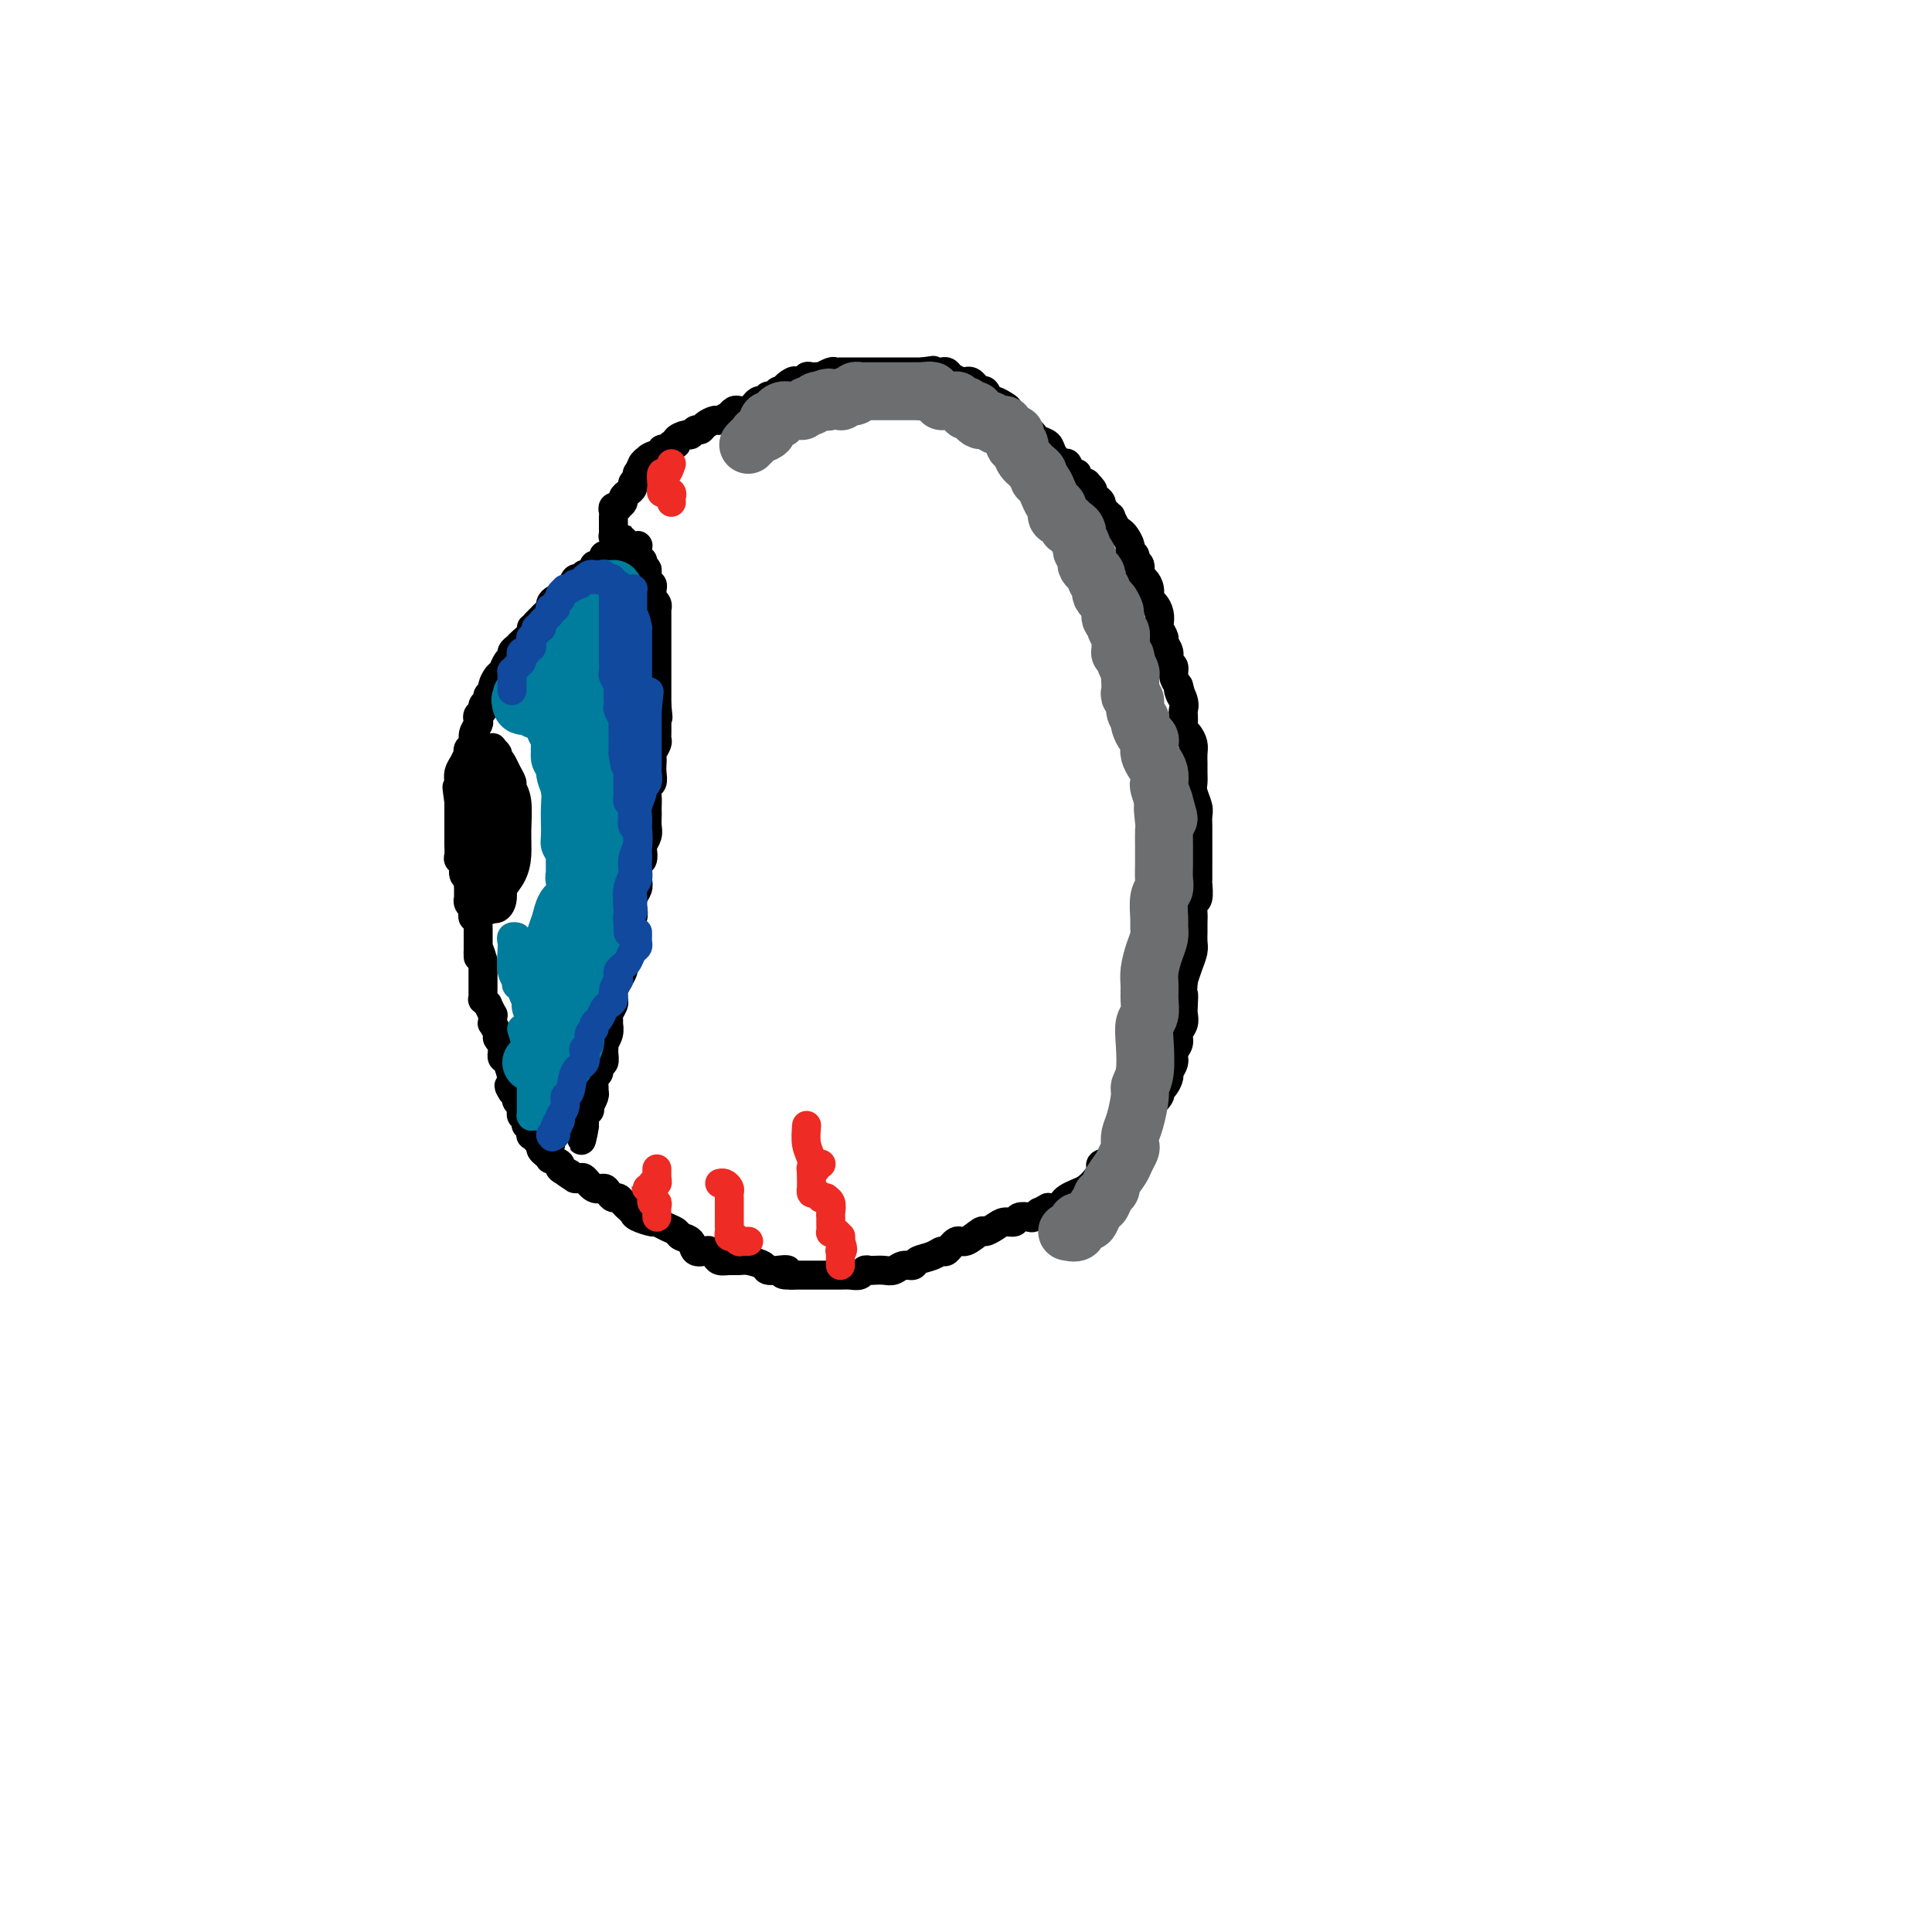 <svg viewBox='0 0 400 400' version='1.1' xmlns='http://www.w3.org/2000/svg' xmlns:xlink='http://www.w3.org/1999/xlink'><g fill='none' stroke='#000000' stroke-width='6' stroke-linecap='round' stroke-linejoin='round'><path d='M114,237c-0.878,0.121 -1.756,0.243 -2,0c-0.244,-0.243 0.145,-0.849 0,-1c-0.145,-0.151 -0.824,0.153 -1,0c-0.176,-0.153 0.150,-0.763 0,-1c-0.150,-0.237 -0.776,-0.101 -1,0c-0.224,0.101 -0.046,0.168 0,0c0.046,-0.168 -0.039,-0.571 0,-1c0.039,-0.429 0.203,-0.884 0,-1c-0.203,-0.116 -0.772,0.109 -1,0c-0.228,-0.109 -0.114,-0.550 0,-1c0.114,-0.450 0.228,-0.908 0,-1c-0.228,-0.092 -0.797,0.183 -1,0c-0.203,-0.183 -0.041,-0.824 0,-1c0.041,-0.176 -0.041,0.111 0,0c0.041,-0.111 0.204,-0.621 0,-1c-0.204,-0.379 -0.776,-0.627 -1,-1c-0.224,-0.373 -0.099,-0.870 0,-1c0.099,-0.130 0.171,0.106 0,0c-0.171,-0.106 -0.586,-0.553 -1,-1'/><path d='M106,226c-1.238,-1.887 -0.335,-1.105 0,-1c0.335,0.105 0.100,-0.468 0,-1c-0.100,-0.532 -0.065,-1.022 0,-1c0.065,0.022 0.161,0.557 0,0c-0.161,-0.557 -0.579,-2.204 -1,-3c-0.421,-0.796 -0.845,-0.739 -1,-1c-0.155,-0.261 -0.040,-0.840 0,-1c0.040,-0.160 0.007,0.097 0,0c-0.007,-0.097 0.013,-0.550 0,-1c-0.013,-0.450 -0.060,-0.899 0,-1c0.060,-0.101 0.226,0.145 0,0c-0.226,-0.145 -0.845,-0.683 -1,-1c-0.155,-0.317 0.154,-0.415 0,-1c-0.154,-0.585 -0.772,-1.657 -1,-2c-0.228,-0.343 -0.065,0.044 0,0c0.065,-0.044 0.033,-0.518 0,-1c-0.033,-0.482 -0.065,-0.970 0,-1c0.065,-0.030 0.228,0.399 0,0c-0.228,-0.399 -0.846,-1.627 -1,-2c-0.154,-0.373 0.155,0.108 0,0c-0.155,-0.108 -0.774,-0.806 -1,-1c-0.226,-0.194 -0.061,0.117 0,0c0.061,-0.117 0.016,-0.661 0,-1c-0.016,-0.339 -0.004,-0.472 0,-1c0.004,-0.528 0.001,-1.452 0,-2c-0.001,-0.548 -0.000,-0.722 0,-1c0.000,-0.278 0.000,-0.662 0,-1c-0.000,-0.338 -0.000,-0.629 0,-1c0.000,-0.371 0.000,-0.820 0,-1c-0.000,-0.180 -0.000,-0.090 0,0'/><path d='M100,199c-1.155,-4.339 -1.041,-1.686 -1,-1c0.041,0.686 0.011,-0.593 0,-1c-0.011,-0.407 -0.003,0.060 0,0c0.003,-0.060 0.001,-0.646 0,-1c-0.001,-0.354 0.001,-0.477 0,-1c-0.001,-0.523 -0.004,-1.446 0,-2c0.004,-0.554 0.015,-0.740 0,-1c-0.015,-0.260 -0.056,-0.595 0,-1c0.056,-0.405 0.207,-0.882 0,-1c-0.207,-0.118 -0.773,0.122 -1,0c-0.227,-0.122 -0.113,-0.605 0,-1c0.113,-0.395 0.227,-0.701 0,-1c-0.227,-0.299 -0.793,-0.591 -1,-1c-0.207,-0.409 -0.054,-0.936 0,-1c0.054,-0.064 0.011,0.335 0,0c-0.011,-0.335 0.012,-1.403 0,-2c-0.012,-0.597 -0.060,-0.724 0,-1c0.060,-0.276 0.226,-0.703 0,-1c-0.226,-0.297 -0.845,-0.465 -1,-1c-0.155,-0.535 0.155,-1.438 0,-2c-0.155,-0.562 -0.773,-0.784 -1,-1c-0.227,-0.216 -0.061,-0.426 0,-1c0.061,-0.574 0.016,-1.512 0,-2c-0.016,-0.488 -0.004,-0.525 0,-1c0.004,-0.475 0.001,-1.388 0,-2c-0.001,-0.612 -0.000,-0.923 0,-1c0.000,-0.077 0.000,0.082 0,0c-0.000,-0.082 -0.000,-0.403 0,-1c0.000,-0.597 0.000,-1.468 0,-2c-0.000,-0.532 -0.000,-0.723 0,-1c0.000,-0.277 0.000,-0.638 0,-1'/><path d='M95,166c-0.773,-5.365 -0.207,-2.277 0,-1c0.207,1.277 0.055,0.742 0,0c-0.055,-0.742 -0.012,-1.693 0,-2c0.012,-0.307 -0.007,0.029 0,0c0.007,-0.029 0.041,-0.424 0,-1c-0.041,-0.576 -0.156,-1.335 0,-2c0.156,-0.665 0.582,-1.238 1,-2c0.418,-0.762 0.829,-1.712 1,-2c0.171,-0.288 0.102,0.088 0,0c-0.102,-0.088 -0.237,-0.639 0,-1c0.237,-0.361 0.847,-0.530 1,-1c0.153,-0.470 -0.151,-1.239 0,-2c0.151,-0.761 0.757,-1.513 1,-2c0.243,-0.487 0.122,-0.708 0,-1c-0.122,-0.292 -0.244,-0.656 0,-1c0.244,-0.344 0.854,-0.670 1,-1c0.146,-0.330 -0.172,-0.665 0,-1c0.172,-0.335 0.834,-0.671 1,-1c0.166,-0.329 -0.163,-0.650 0,-1c0.163,-0.350 0.817,-0.727 1,-1c0.183,-0.273 -0.105,-0.440 0,-1c0.105,-0.560 0.602,-1.512 1,-2c0.398,-0.488 0.699,-0.512 1,-1c0.301,-0.488 0.604,-1.439 1,-2c0.396,-0.561 0.884,-0.731 1,-1c0.116,-0.269 -0.141,-0.636 0,-1c0.141,-0.364 0.682,-0.725 1,-1c0.318,-0.275 0.415,-0.466 1,-1c0.585,-0.534 1.657,-1.413 2,-2c0.343,-0.587 -0.045,-0.882 0,-1c0.045,-0.118 0.522,-0.059 1,0'/><path d='M111,130c1.653,-2.654 0.284,-1.288 0,-1c-0.284,0.288 0.515,-0.501 1,-1c0.485,-0.499 0.656,-0.708 1,-1c0.344,-0.292 0.862,-0.666 1,-1c0.138,-0.334 -0.103,-0.628 0,-1c0.103,-0.372 0.548,-0.822 1,-1c0.452,-0.178 0.909,-0.084 1,0c0.091,0.084 -0.183,0.159 0,0c0.183,-0.159 0.822,-0.551 1,-1c0.178,-0.449 -0.106,-0.957 0,-1c0.106,-0.043 0.603,0.377 1,0c0.397,-0.377 0.694,-1.551 1,-2c0.306,-0.449 0.621,-0.172 1,0c0.379,0.172 0.824,0.240 1,0c0.176,-0.240 0.085,-0.786 0,-1c-0.085,-0.214 -0.164,-0.095 0,0c0.164,0.095 0.570,0.166 1,0c0.430,-0.166 0.885,-0.570 1,-1c0.115,-0.430 -0.110,-0.885 0,-1c0.110,-0.115 0.555,0.109 1,0c0.445,-0.109 0.890,-0.550 1,-1c0.110,-0.450 -0.115,-0.909 0,-1c0.115,-0.091 0.569,0.186 1,0c0.431,-0.186 0.837,-0.833 1,-1c0.163,-0.167 0.082,0.147 0,0c-0.082,-0.147 -0.166,-0.756 0,-1c0.166,-0.244 0.583,-0.122 1,0'/><path d='M128,113c2.566,-2.630 0.481,-0.705 0,0c-0.481,0.705 0.641,0.189 1,0c0.359,-0.189 -0.043,-0.050 0,0c0.043,0.050 0.533,0.013 1,0c0.467,-0.013 0.910,-0.001 1,0c0.090,0.001 -0.172,-0.010 0,0c0.172,0.010 0.778,0.040 1,0c0.222,-0.040 0.058,-0.150 0,0c-0.058,0.150 -0.012,0.561 0,1c0.012,0.439 -0.011,0.906 0,1c0.011,0.094 0.055,-0.185 0,0c-0.055,0.185 -0.211,0.833 0,1c0.211,0.167 0.788,-0.147 1,0c0.212,0.147 0.061,0.756 0,1c-0.061,0.244 -0.030,0.122 0,0'/><path d='M133,117c1.000,0.802 0.999,0.807 1,1c0.001,0.193 0.004,0.572 0,1c-0.004,0.428 -0.015,0.903 0,1c0.015,0.097 0.057,-0.185 0,0c-0.057,0.185 -0.211,0.837 0,1c0.211,0.163 0.789,-0.163 1,0c0.211,0.163 0.056,0.813 0,1c-0.056,0.187 -0.011,-0.091 0,0c0.011,0.091 -0.011,0.550 0,1c0.011,0.450 0.056,0.890 0,1c-0.056,0.110 -0.211,-0.109 0,0c0.211,0.109 0.789,0.545 1,1c0.211,0.455 0.057,0.929 0,1c-0.057,0.071 -0.015,-0.261 0,0c0.015,0.261 0.004,1.117 0,2c-0.004,0.883 -0.001,1.795 0,2c0.001,0.205 0.000,-0.297 0,0c-0.000,0.297 -0.000,1.392 0,2c0.000,0.608 0.000,0.729 0,1c-0.000,0.271 -0.000,0.694 0,1c0.000,0.306 0.000,0.497 0,1c-0.000,0.503 -0.000,1.320 0,2c0.000,0.680 0.000,1.225 0,2c-0.000,0.775 -0.000,1.780 0,2c0.000,0.220 0.000,-0.344 0,0c-0.000,0.344 -0.000,1.598 0,2c0.000,0.402 0.000,-0.047 0,0c-0.000,0.047 -0.000,0.590 0,1c0.000,0.410 0.000,0.689 0,1c-0.000,0.311 -0.000,0.656 0,1'/><path d='M136,146c0.464,4.610 0.124,1.634 0,1c-0.124,-0.634 -0.034,1.073 0,2c0.034,0.927 0.010,1.073 0,1c-0.010,-0.073 -0.006,-0.367 0,0c0.006,0.367 0.016,1.394 0,2c-0.016,0.606 -0.057,0.792 0,1c0.057,0.208 0.211,0.440 0,1c-0.211,0.560 -0.788,1.449 -1,2c-0.212,0.551 -0.061,0.763 0,1c0.061,0.237 0.030,0.500 0,1c-0.030,0.500 -0.061,1.237 0,2c0.061,0.763 0.212,1.553 0,2c-0.212,0.447 -0.789,0.553 -1,1c-0.211,0.447 -0.057,1.236 0,2c0.057,0.764 0.016,1.503 0,2c-0.016,0.497 -0.008,0.753 0,1c0.008,0.247 0.016,0.485 0,1c-0.016,0.515 -0.056,1.308 0,2c0.056,0.692 0.207,1.283 0,2c-0.207,0.717 -0.774,1.561 -1,2c-0.226,0.439 -0.112,0.474 0,1c0.112,0.526 0.223,1.544 0,2c-0.223,0.456 -0.778,0.349 -1,1c-0.222,0.651 -0.111,2.061 0,3c0.111,0.939 0.222,1.407 0,2c-0.222,0.593 -0.778,1.311 -1,2c-0.222,0.689 -0.112,1.350 0,2c0.112,0.650 0.226,1.288 0,2c-0.226,0.712 -0.792,1.500 -1,2c-0.208,0.500 -0.060,0.714 0,1c0.060,0.286 0.030,0.643 0,1'/><path d='M130,194c-0.868,7.787 -0.039,3.255 0,2c0.039,-1.255 -0.711,0.767 -1,2c-0.289,1.233 -0.116,1.678 0,2c0.116,0.322 0.174,0.520 0,1c-0.174,0.480 -0.582,1.241 -1,2c-0.418,0.759 -0.848,1.517 -1,2c-0.152,0.483 -0.027,0.693 0,1c0.027,0.307 -0.046,0.712 0,1c0.046,0.288 0.209,0.461 0,1c-0.209,0.539 -0.792,1.445 -1,2c-0.208,0.555 -0.042,0.759 0,1c0.042,0.241 -0.041,0.517 0,1c0.041,0.483 0.207,1.171 0,2c-0.207,0.829 -0.786,1.799 -1,2c-0.214,0.201 -0.061,-0.369 0,0c0.061,0.369 0.032,1.675 0,2c-0.032,0.325 -0.065,-0.331 0,0c0.065,0.331 0.228,1.651 0,2c-0.228,0.349 -0.846,-0.271 -1,0c-0.154,0.271 0.156,1.433 0,2c-0.156,0.567 -0.778,0.538 -1,1c-0.222,0.462 -0.046,1.415 0,2c0.046,0.585 -0.039,0.802 0,1c0.039,0.198 0.203,0.378 0,1c-0.203,0.622 -0.772,1.686 -1,2c-0.228,0.314 -0.114,-0.123 0,0c0.114,0.123 0.227,0.806 0,1c-0.227,0.194 -0.793,-0.103 -1,0c-0.207,0.103 -0.056,0.605 0,1c0.056,0.395 0.016,0.684 0,1c-0.016,0.316 -0.008,0.658 0,1'/><path d='M121,233c-1.328,6.049 -0.146,1.672 0,0c0.146,-1.672 -0.742,-0.637 -1,0c-0.258,0.637 0.113,0.878 0,1c-0.113,0.122 -0.711,0.125 -1,0c-0.289,-0.125 -0.270,-0.380 0,-1c0.270,-0.620 0.791,-1.606 1,-2c0.209,-0.394 0.104,-0.197 0,0'/><path d='M102,175c-0.000,-2.365 -0.000,-4.731 0,-6c0.000,-1.269 0.000,-1.442 0,-2c-0.000,-0.558 -0.000,-1.499 0,-2c0.000,-0.501 0.000,-0.560 0,-1c-0.000,-0.440 -0.000,-1.261 0,-2c0.000,-0.739 0.001,-1.394 0,-1c-0.001,0.394 -0.003,1.839 0,3c0.003,1.161 0.011,2.037 0,3c-0.011,0.963 -0.040,2.013 0,3c0.040,0.987 0.151,1.913 0,3c-0.151,1.087 -0.562,2.336 -1,3c-0.438,0.664 -0.902,0.744 -1,1c-0.098,0.256 0.169,0.690 0,0c-0.169,-0.690 -0.776,-2.503 -1,-4c-0.224,-1.497 -0.066,-2.678 0,-4c0.066,-1.322 0.041,-2.785 0,-4c-0.041,-1.215 -0.098,-2.180 0,-3c0.098,-0.820 0.351,-1.493 1,-2c0.649,-0.507 1.694,-0.849 2,-1c0.306,-0.151 -0.128,-0.113 0,0c0.128,0.113 0.819,0.301 1,1c0.181,0.699 -0.147,1.909 0,3c0.147,1.091 0.770,2.063 1,3c0.230,0.937 0.066,1.839 0,3c-0.066,1.161 -0.033,2.580 0,4'/><path d='M104,173c0.276,2.469 -0.034,1.640 0,2c0.034,0.360 0.412,1.907 0,3c-0.412,1.093 -1.613,1.731 -2,2c-0.387,0.269 0.040,0.169 0,0c-0.040,-0.169 -0.546,-0.408 -1,-1c-0.454,-0.592 -0.854,-1.537 -1,-3c-0.146,-1.463 -0.036,-3.445 0,-5c0.036,-1.555 -0.000,-2.683 0,-4c0.000,-1.317 0.037,-2.823 0,-4c-0.037,-1.177 -0.150,-2.025 0,-3c0.150,-0.975 0.561,-2.077 1,-3c0.439,-0.923 0.906,-1.667 1,-2c0.094,-0.333 -0.185,-0.255 0,0c0.185,0.255 0.834,0.685 1,1c0.166,0.315 -0.152,0.513 0,1c0.152,0.487 0.772,1.261 1,2c0.228,0.739 0.062,1.441 0,2c-0.062,0.559 -0.019,0.975 0,2c0.019,1.025 0.015,2.660 0,4c-0.015,1.340 -0.042,2.383 0,4c0.042,1.617 0.152,3.806 0,5c-0.152,1.194 -0.567,1.393 -1,2c-0.433,0.607 -0.886,1.622 -1,2c-0.114,0.378 0.109,0.121 0,0c-0.109,-0.121 -0.551,-0.104 -1,0c-0.449,0.104 -0.906,0.294 -1,0c-0.094,-0.294 0.174,-1.073 0,-2c-0.174,-0.927 -0.789,-2.001 -1,-3c-0.211,-0.999 -0.018,-1.923 0,-4c0.018,-2.077 -0.138,-5.308 0,-7c0.138,-1.692 0.569,-1.846 1,-2'/><path d='M100,162c-0.357,-3.253 -0.249,-2.387 0,-2c0.249,0.387 0.640,0.293 1,0c0.360,-0.293 0.688,-0.786 1,-1c0.312,-0.214 0.609,-0.150 1,0c0.391,0.150 0.875,0.384 1,1c0.125,0.616 -0.110,1.613 0,2c0.110,0.387 0.566,0.164 1,1c0.434,0.836 0.845,2.731 1,4c0.155,1.269 0.052,1.911 0,3c-0.052,1.089 -0.055,2.625 0,4c0.055,1.375 0.168,2.588 0,4c-0.168,1.412 -0.617,3.022 -1,4c-0.383,0.978 -0.699,1.325 -1,2c-0.301,0.675 -0.588,1.677 -1,2c-0.412,0.323 -0.951,-0.034 -1,0c-0.049,0.034 0.392,0.460 0,0c-0.392,-0.460 -1.618,-1.804 -2,-3c-0.382,-1.196 0.080,-2.242 0,-3c-0.080,-0.758 -0.702,-1.226 -1,-3c-0.298,-1.774 -0.273,-4.854 0,-7c0.273,-2.146 0.794,-3.359 1,-4c0.206,-0.641 0.096,-0.709 0,-1c-0.096,-0.291 -0.179,-0.806 0,-1c0.179,-0.194 0.621,-0.067 1,0c0.379,0.067 0.694,0.075 1,0c0.306,-0.075 0.604,-0.233 1,0c0.396,0.233 0.891,0.855 1,1c0.109,0.145 -0.167,-0.188 0,0c0.167,0.188 0.776,0.897 1,2c0.224,1.103 0.064,2.601 0,4c-0.064,1.399 -0.032,2.700 0,4'/><path d='M105,175c0.528,2.195 0.348,2.182 0,3c-0.348,0.818 -0.863,2.467 -1,4c-0.137,1.533 0.104,2.950 0,4c-0.104,1.050 -0.552,1.734 -1,2c-0.448,0.266 -0.894,0.115 -1,0c-0.106,-0.115 0.129,-0.195 0,0c-0.129,0.195 -0.623,0.663 -1,0c-0.377,-0.663 -0.639,-2.459 -1,-4c-0.361,-1.541 -0.822,-2.827 -1,-4c-0.178,-1.173 -0.073,-2.233 0,-4c0.073,-1.767 0.114,-4.239 0,-6c-0.114,-1.761 -0.381,-2.809 0,-5c0.381,-2.191 1.411,-5.524 2,-7c0.589,-1.476 0.736,-1.096 1,-1c0.264,0.096 0.644,-0.091 1,0c0.356,0.091 0.688,0.462 1,1c0.312,0.538 0.605,1.245 1,2c0.395,0.755 0.891,1.559 1,2c0.109,0.441 -0.169,0.519 0,1c0.169,0.481 0.784,1.364 1,3c0.216,1.636 0.031,4.023 0,6c-0.031,1.977 0.090,3.542 0,5c-0.090,1.458 -0.392,2.808 -1,4c-0.608,1.192 -1.522,2.225 -2,3c-0.478,0.775 -0.520,1.291 -1,2c-0.480,0.709 -1.396,1.612 -2,2c-0.604,0.388 -0.894,0.261 -1,0c-0.106,-0.261 -0.028,-0.658 0,-1c0.028,-0.342 0.008,-0.631 0,-1c-0.008,-0.369 -0.002,-0.820 0,-1c0.002,-0.180 0.001,-0.090 0,0'/><path d='M128,113c-0.002,-0.022 -0.004,-0.045 0,0c0.004,0.045 0.015,0.156 0,0c-0.015,-0.156 -0.057,-0.581 0,-1c0.057,-0.419 0.211,-0.833 0,-1c-0.211,-0.167 -0.789,-0.086 -1,0c-0.211,0.086 -0.057,0.178 0,0c0.057,-0.178 0.015,-0.625 0,-1c-0.015,-0.375 -0.005,-0.679 0,-1c0.005,-0.321 0.005,-0.661 0,-1c-0.005,-0.339 -0.017,-0.679 0,-1c0.017,-0.321 0.061,-0.625 0,-1c-0.061,-0.375 -0.227,-0.821 0,-1c0.227,-0.179 0.848,-0.089 1,0c0.152,0.089 -0.166,0.179 0,0c0.166,-0.179 0.814,-0.625 1,-1c0.186,-0.375 -0.090,-0.677 0,-1c0.090,-0.323 0.546,-0.665 1,-1c0.454,-0.335 0.905,-0.663 1,-1c0.095,-0.337 -0.168,-0.684 0,-1c0.168,-0.316 0.767,-0.600 1,-1c0.233,-0.400 0.101,-0.915 0,-1c-0.101,-0.085 -0.172,0.262 0,0c0.172,-0.262 0.586,-1.131 1,-2'/><path d='M133,96c1.188,-1.657 1.160,-0.299 1,0c-0.160,0.299 -0.450,-0.460 0,-1c0.450,-0.540 1.640,-0.862 2,-1c0.360,-0.138 -0.111,-0.094 0,0c0.111,0.094 0.805,0.236 1,0c0.195,-0.236 -0.107,-0.851 0,-1c0.107,-0.149 0.624,0.166 1,0c0.376,-0.166 0.612,-0.814 1,-1c0.388,-0.186 0.930,0.090 1,0c0.070,-0.090 -0.332,-0.545 0,-1c0.332,-0.455 1.397,-0.909 2,-1c0.603,-0.091 0.743,0.182 1,0c0.257,-0.182 0.631,-0.818 1,-1c0.369,-0.182 0.734,0.091 1,0c0.266,-0.091 0.435,-0.545 1,-1c0.565,-0.455 1.528,-0.910 2,-1c0.472,-0.090 0.455,0.186 1,0c0.545,-0.186 1.652,-0.835 2,-1c0.348,-0.165 -0.061,0.153 0,0c0.061,-0.153 0.594,-0.776 1,-1c0.406,-0.224 0.686,-0.050 1,0c0.314,0.050 0.661,-0.025 1,0c0.339,0.025 0.669,0.151 1,0c0.331,-0.151 0.662,-0.581 1,-1c0.338,-0.419 0.682,-0.829 1,-1c0.318,-0.171 0.610,-0.102 1,0c0.390,0.102 0.878,0.237 1,0c0.122,-0.237 -0.122,-0.847 0,-1c0.122,-0.153 0.610,0.151 1,0c0.390,-0.151 0.683,-0.757 1,-1c0.317,-0.243 0.659,-0.121 1,0'/><path d='M162,81c4.664,-2.486 1.823,-1.202 1,-1c-0.823,0.202 0.372,-0.677 1,-1c0.628,-0.323 0.689,-0.090 1,0c0.311,0.090 0.871,0.038 1,0c0.129,-0.038 -0.173,-0.063 0,0c0.173,0.063 0.821,0.213 1,0c0.179,-0.213 -0.112,-0.788 0,-1c0.112,-0.212 0.625,-0.061 1,0c0.375,0.061 0.611,0.030 1,0c0.389,-0.030 0.931,-0.061 1,0c0.069,0.061 -0.336,0.212 0,0c0.336,-0.212 1.414,-0.789 2,-1c0.586,-0.211 0.680,-0.057 1,0c0.320,0.057 0.864,0.015 1,0c0.136,-0.015 -0.137,-0.004 0,0c0.137,0.004 0.684,0.001 1,0c0.316,-0.001 0.401,-0.000 1,0c0.599,0.000 1.714,0.000 2,0c0.286,-0.000 -0.255,-0.000 0,0c0.255,0.000 1.307,0.000 2,0c0.693,-0.000 1.026,-0.000 1,0c-0.026,0.000 -0.412,0.000 0,0c0.412,-0.000 1.621,-0.000 2,0c0.379,0.000 -0.072,0.000 0,0c0.072,-0.000 0.668,-0.000 1,0c0.332,0.000 0.399,0.000 1,0c0.601,-0.000 1.736,-0.000 2,0c0.264,0.000 -0.342,0.000 0,0c0.342,-0.000 1.630,-0.000 2,0c0.370,0.000 -0.180,0.000 0,0c0.180,-0.000 1.090,-0.000 2,0'/><path d='M191,77c4.438,-0.619 1.035,-0.166 0,0c-1.035,0.166 0.300,0.044 1,0c0.700,-0.044 0.764,-0.009 1,0c0.236,0.009 0.644,-0.008 1,0c0.356,0.008 0.659,0.041 1,0c0.341,-0.041 0.721,-0.155 1,0c0.279,0.155 0.456,0.580 1,1c0.544,0.420 1.455,0.835 2,1c0.545,0.165 0.723,0.081 1,0c0.277,-0.081 0.652,-0.157 1,0c0.348,0.157 0.670,0.549 1,1c0.330,0.451 0.670,0.961 1,1c0.330,0.039 0.652,-0.394 1,0c0.348,0.394 0.723,1.616 1,2c0.277,0.384 0.455,-0.070 1,0c0.545,0.070 1.455,0.663 2,1c0.545,0.337 0.723,0.419 1,1c0.277,0.581 0.652,1.661 1,2c0.348,0.339 0.670,-0.064 1,0c0.330,0.064 0.670,0.594 1,1c0.330,0.406 0.651,0.689 1,1c0.349,0.311 0.727,0.652 1,1c0.273,0.348 0.440,0.704 1,1c0.560,0.296 1.512,0.532 2,1c0.488,0.468 0.513,1.168 1,2c0.487,0.832 1.435,1.795 2,2c0.565,0.205 0.745,-0.348 1,0c0.255,0.348 0.584,1.599 1,2c0.416,0.401 0.920,-0.046 1,0c0.080,0.046 -0.263,0.585 0,1c0.263,0.415 1.131,0.708 2,1'/><path d='M225,100c2.581,2.654 0.533,1.289 0,1c-0.533,-0.289 0.448,0.500 1,1c0.552,0.500 0.674,0.713 1,1c0.326,0.287 0.857,0.650 1,1c0.143,0.350 -0.102,0.689 0,1c0.102,0.311 0.552,0.594 1,1c0.448,0.406 0.893,0.934 1,1c0.107,0.066 -0.125,-0.329 0,0c0.125,0.329 0.607,1.384 1,2c0.393,0.616 0.698,0.795 1,1c0.302,0.205 0.602,0.436 1,1c0.398,0.564 0.895,1.459 1,2c0.105,0.541 -0.183,0.726 0,1c0.183,0.274 0.836,0.636 1,1c0.164,0.364 -0.162,0.730 0,1c0.162,0.270 0.813,0.443 1,1c0.187,0.557 -0.091,1.496 0,2c0.091,0.504 0.550,0.571 1,1c0.450,0.429 0.891,1.218 1,2c0.109,0.782 -0.116,1.556 0,2c0.116,0.444 0.571,0.557 1,1c0.429,0.443 0.832,1.217 1,2c0.168,0.783 0.102,1.574 0,2c-0.102,0.426 -0.239,0.485 0,1c0.239,0.515 0.852,1.485 1,2c0.148,0.515 -0.171,0.575 0,1c0.171,0.425 0.833,1.216 1,2c0.167,0.784 -0.161,1.561 0,2c0.161,0.439 0.813,0.541 1,1c0.187,0.459 -0.089,1.274 0,2c0.089,0.726 0.545,1.363 1,2'/><path d='M244,142c1.177,4.003 0.119,1.510 0,1c-0.119,-0.510 0.699,0.963 1,2c0.301,1.037 0.083,1.639 0,2c-0.083,0.361 -0.033,0.481 0,1c0.033,0.519 0.047,1.437 0,2c-0.047,0.563 -0.156,0.770 0,1c0.156,0.230 0.578,0.484 1,1c0.422,0.516 0.845,1.293 1,2c0.155,0.707 0.040,1.343 0,2c-0.040,0.657 -0.007,1.335 0,2c0.007,0.665 -0.012,1.319 0,2c0.012,0.681 0.056,1.390 0,2c-0.056,0.610 -0.211,1.121 0,2c0.211,0.879 0.789,2.127 1,3c0.211,0.873 0.057,1.371 0,2c-0.057,0.629 -0.015,1.388 0,2c0.015,0.612 0.004,1.075 0,2c-0.004,0.925 -0.001,2.312 0,3c0.001,0.688 0.001,0.679 0,1c-0.001,0.321 -0.004,0.974 0,2c0.004,1.026 0.015,2.424 0,3c-0.015,0.576 -0.057,0.328 0,1c0.057,0.672 0.211,2.263 0,3c-0.211,0.737 -0.789,0.620 -1,1c-0.211,0.380 -0.056,1.256 0,2c0.056,0.744 0.012,1.357 0,2c-0.012,0.643 0.008,1.316 0,2c-0.008,0.684 -0.043,1.379 0,2c0.043,0.621 0.166,1.167 0,2c-0.166,0.833 -0.619,1.952 -1,3c-0.381,1.048 -0.691,2.024 -1,3'/><path d='M245,203c-0.465,6.153 -0.129,3.535 0,3c0.129,-0.535 0.050,1.011 0,2c-0.050,0.989 -0.070,1.420 0,2c0.070,0.580 0.230,1.310 0,2c-0.230,0.690 -0.850,1.341 -1,2c-0.150,0.659 0.171,1.327 0,2c-0.171,0.673 -0.833,1.350 -1,2c-0.167,0.650 0.161,1.274 0,2c-0.161,0.726 -0.812,1.555 -1,2c-0.188,0.445 0.085,0.506 0,1c-0.085,0.494 -0.530,1.423 -1,2c-0.470,0.577 -0.966,0.804 -1,1c-0.034,0.196 0.393,0.363 0,1c-0.393,0.637 -1.606,1.745 -2,2c-0.394,0.255 0.032,-0.342 0,0c-0.032,0.342 -0.523,1.622 -1,2c-0.477,0.378 -0.940,-0.145 -1,0c-0.060,0.145 0.284,0.960 0,2c-0.284,1.040 -1.194,2.306 -2,3c-0.806,0.694 -1.508,0.815 -2,1c-0.492,0.185 -0.775,0.434 -1,1c-0.225,0.566 -0.392,1.451 -1,2c-0.608,0.549 -1.657,0.763 -2,1c-0.343,0.237 0.021,0.497 0,1c-0.021,0.503 -0.425,1.248 -1,2c-0.575,0.752 -1.319,1.512 -2,2c-0.681,0.488 -1.298,0.705 -2,1c-0.702,0.295 -1.487,0.667 -2,1c-0.513,0.333 -0.753,0.628 -1,1c-0.247,0.372 -0.499,0.821 -1,1c-0.501,0.179 -1.250,0.090 -2,0'/><path d='M217,250c-1.948,1.095 -1.816,0.833 -2,1c-0.184,0.167 -0.682,0.762 -1,1c-0.318,0.238 -0.455,0.119 -1,0c-0.545,-0.119 -1.498,-0.238 -2,0c-0.502,0.238 -0.552,0.832 -1,1c-0.448,0.168 -1.293,-0.090 -2,0c-0.707,0.090 -1.277,0.530 -2,1c-0.723,0.470 -1.598,0.971 -2,1c-0.402,0.029 -0.331,-0.413 -1,0c-0.669,0.413 -2.079,1.683 -3,2c-0.921,0.317 -1.354,-0.319 -2,0c-0.646,0.319 -1.506,1.592 -2,2c-0.494,0.408 -0.622,-0.049 -1,0c-0.378,0.049 -1.007,0.605 -2,1c-0.993,0.395 -2.349,0.628 -3,1c-0.651,0.372 -0.598,0.884 -1,1c-0.402,0.116 -1.259,-0.165 -2,0c-0.741,0.165 -1.364,0.775 -2,1c-0.636,0.225 -1.283,0.064 -2,0c-0.717,-0.064 -1.505,-0.031 -2,0c-0.495,0.031 -0.699,0.061 -1,0c-0.301,-0.061 -0.700,-0.212 -1,0c-0.300,0.212 -0.503,0.789 -1,1c-0.497,0.211 -1.289,0.057 -2,0c-0.711,-0.057 -1.343,-0.015 -2,0c-0.657,0.015 -1.341,0.004 -2,0c-0.659,-0.004 -1.293,-0.001 -2,0c-0.707,0.001 -1.489,0.000 -2,0c-0.511,-0.000 -0.753,-0.000 -1,0c-0.247,0.000 -0.499,0.000 -1,0c-0.501,-0.000 -1.250,-0.000 -2,0'/><path d='M164,264c-3.655,0.082 -1.292,-0.713 -1,-1c0.292,-0.287 -1.487,-0.067 -2,0c-0.513,0.067 0.238,-0.021 0,0c-0.238,0.021 -1.467,0.149 -2,0c-0.533,-0.149 -0.370,-0.575 -1,-1c-0.630,-0.425 -2.052,-0.849 -3,-1c-0.948,-0.151 -1.420,-0.030 -2,0c-0.580,0.030 -1.268,-0.031 -2,0c-0.732,0.031 -1.510,0.154 -2,0c-0.490,-0.154 -0.694,-0.584 -1,-1c-0.306,-0.416 -0.716,-0.818 -1,-1c-0.284,-0.182 -0.443,-0.143 -1,0c-0.557,0.143 -1.514,0.389 -2,0c-0.486,-0.389 -0.502,-1.415 -1,-2c-0.498,-0.585 -1.479,-0.730 -2,-1c-0.521,-0.270 -0.581,-0.664 -1,-1c-0.419,-0.336 -1.197,-0.615 -2,-1c-0.803,-0.385 -1.630,-0.877 -2,-1c-0.370,-0.123 -0.284,0.122 -1,0c-0.716,-0.122 -2.233,-0.611 -3,-1c-0.767,-0.389 -0.783,-0.678 -1,-1c-0.217,-0.322 -0.636,-0.677 -1,-1c-0.364,-0.323 -0.674,-0.613 -1,-1c-0.326,-0.387 -0.667,-0.872 -1,-1c-0.333,-0.128 -0.656,0.102 -1,0c-0.344,-0.102 -0.708,-0.535 -1,-1c-0.292,-0.465 -0.512,-0.962 -1,-1c-0.488,-0.038 -1.244,0.381 -2,0c-0.756,-0.381 -1.511,-1.564 -2,-2c-0.489,-0.436 -0.711,-0.125 -1,0c-0.289,0.125 -0.644,0.062 -1,0'/><path d='M119,244c-3.964,-2.498 -1.373,-1.243 -1,-1c0.373,0.243 -1.472,-0.526 -2,-1c-0.528,-0.474 0.261,-0.652 0,-1c-0.261,-0.348 -1.573,-0.867 -2,-1c-0.427,-0.133 0.030,0.119 0,0c-0.030,-0.119 -0.547,-0.610 -1,-1c-0.453,-0.390 -0.843,-0.678 -1,-1c-0.157,-0.322 -0.080,-0.679 0,-1c0.080,-0.321 0.165,-0.607 0,-1c-0.165,-0.393 -0.580,-0.894 -1,-1c-0.420,-0.106 -0.845,0.181 -1,0c-0.155,-0.181 -0.042,-0.832 0,-1c0.042,-0.168 0.011,0.147 0,0c-0.011,-0.147 -0.003,-0.756 0,-1c0.003,-0.244 0.002,-0.122 0,0'/></g>
<g fill='none' stroke='#EE2B24' stroke-width='6' stroke-linecap='round' stroke-linejoin='round'><path d='M167,233c-0.113,1.404 -0.226,2.807 0,4c0.226,1.193 0.793,2.175 1,3c0.207,0.825 0.056,1.491 0,2c-0.056,0.509 -0.016,0.860 0,1c0.016,0.140 0.008,0.070 0,0'/><path d='M170,241c-0.453,-0.111 -0.906,-0.223 -1,0c-0.094,0.223 0.171,0.779 0,1c-0.171,0.221 -0.778,0.105 -1,0c-0.222,-0.105 -0.059,-0.201 0,0c0.059,0.201 0.015,0.699 0,1c-0.015,0.301 -0.001,0.405 0,1c0.001,0.595 -0.010,1.680 0,2c0.010,0.320 0.040,-0.124 0,0c-0.040,0.124 -0.150,0.818 0,1c0.150,0.182 0.561,-0.148 1,0c0.439,0.148 0.906,0.774 1,1c0.094,0.226 -0.185,0.053 0,0c0.185,-0.053 0.834,0.013 1,0c0.166,-0.013 -0.152,-0.107 0,0c0.152,0.107 0.773,0.414 1,1c0.227,0.586 0.060,1.450 0,2c-0.060,0.550 -0.013,0.787 0,1c0.013,0.213 -0.007,0.401 0,1c0.007,0.599 0.040,1.610 0,2c-0.040,0.390 -0.154,0.161 0,0c0.154,-0.161 0.577,-0.253 1,0c0.423,0.253 0.845,0.851 1,1c0.155,0.149 0.042,-0.152 0,0c-0.042,0.152 -0.012,0.758 0,1c0.012,0.242 0.006,0.121 0,0'/><path d='M174,257c0.928,2.168 0.249,2.087 0,2c-0.249,-0.087 -0.067,-0.181 0,0c0.067,0.181 0.018,0.637 0,1c-0.018,0.363 -0.005,0.633 0,1c0.005,0.367 0.001,0.829 0,1c-0.001,0.171 -0.000,0.049 0,0c0.000,-0.049 0.000,-0.024 0,0'/><path d='M136,252c-0.030,-0.723 -0.061,-1.447 0,-2c0.061,-0.553 0.213,-0.936 0,-1c-0.213,-0.064 -0.793,0.189 -1,0c-0.207,-0.189 -0.043,-0.822 0,-1c0.043,-0.178 -0.037,0.097 0,0c0.037,-0.097 0.191,-0.566 0,-1c-0.191,-0.434 -0.727,-0.833 -1,-1c-0.273,-0.167 -0.283,-0.101 0,0c0.283,0.101 0.861,0.237 1,0c0.139,-0.237 -0.159,-0.847 0,-1c0.159,-0.153 0.775,0.152 1,0c0.225,-0.152 0.060,-0.763 0,-1c-0.060,-0.237 -0.016,-0.102 0,0c0.016,0.102 0.004,0.172 0,0c-0.004,-0.172 -0.001,-0.585 0,-1c0.001,-0.415 0.000,-0.833 0,-1c-0.000,-0.167 -0.000,-0.084 0,0'/><path d='M139,96c-0.309,0.908 -0.618,1.815 -1,2c-0.382,0.185 -0.835,-0.353 -1,0c-0.165,0.353 -0.040,1.597 0,2c0.040,0.403 -0.003,-0.036 0,0c0.003,0.036 0.052,0.546 0,1c-0.052,0.454 -0.206,0.853 0,1c0.206,0.147 0.773,0.042 1,0c0.227,-0.042 0.113,-0.022 0,0c-0.113,0.022 -0.226,0.044 0,0c0.226,-0.044 0.793,-0.156 1,0c0.207,0.156 0.056,0.581 0,1c-0.056,0.419 -0.016,0.834 0,1c0.016,0.166 0.008,0.083 0,0'/><path d='M155,257c-0.839,0.009 -1.679,0.017 -2,0c-0.321,-0.017 -0.125,-0.060 0,0c0.125,0.060 0.177,0.224 0,0c-0.177,-0.224 -0.583,-0.835 -1,-1c-0.417,-0.165 -0.844,0.114 -1,0c-0.156,-0.114 -0.042,-0.623 0,-1c0.042,-0.377 0.011,-0.622 0,-1c-0.011,-0.378 -0.003,-0.889 0,-1c0.003,-0.111 0.001,0.176 0,0c-0.001,-0.176 -0.000,-0.817 0,-1c0.000,-0.183 0.000,0.092 0,0c-0.000,-0.092 -0.000,-0.550 0,-1c0.000,-0.450 0.000,-0.890 0,-1c-0.000,-0.110 -0.000,0.111 0,0c0.000,-0.111 0.001,-0.554 0,-1c-0.001,-0.446 -0.003,-0.894 0,-1c0.003,-0.106 0.011,0.129 0,0c-0.011,-0.129 -0.042,-0.623 0,-1c0.042,-0.377 0.155,-0.637 0,-1c-0.155,-0.363 -0.580,-0.828 -1,-1c-0.420,-0.172 -0.834,-0.049 -1,0c-0.166,0.049 -0.083,0.025 0,0'/></g>
<g fill='none' stroke='#007C9C' stroke-width='6' stroke-linecap='round' stroke-linejoin='round'><path d='M118,206c-0.008,-1.644 -0.015,-3.288 0,-5c0.015,-1.712 0.054,-3.492 0,-5c-0.054,-1.508 -0.201,-2.742 0,-4c0.201,-1.258 0.748,-2.539 1,-2c0.252,0.539 0.207,2.897 0,5c-0.207,2.103 -0.577,3.952 -1,6c-0.423,2.048 -0.898,4.294 -1,6c-0.102,1.706 0.169,2.873 0,4c-0.169,1.127 -0.777,2.215 -1,3c-0.223,0.785 -0.059,1.268 0,1c0.059,-0.268 0.015,-1.287 0,-2c-0.015,-0.713 -0.000,-1.120 0,-3c0.000,-1.880 -0.014,-5.234 0,-7c0.014,-1.766 0.056,-1.943 0,-2c-0.056,-0.057 -0.211,0.008 0,0c0.211,-0.008 0.788,-0.087 1,0c0.212,0.087 0.058,0.341 0,2c-0.058,1.659 -0.019,4.723 0,7c0.019,2.277 0.019,3.765 0,5c-0.019,1.235 -0.058,2.216 0,3c0.058,0.784 0.212,1.371 0,1c-0.212,-0.371 -0.792,-1.700 -1,-3c-0.208,-1.300 -0.045,-2.572 0,-4c0.045,-1.428 -0.029,-3.012 0,-4c0.029,-0.988 0.162,-1.381 0,-2c-0.162,-0.619 -0.618,-1.462 -1,-2c-0.382,-0.538 -0.691,-0.769 -1,-1'/><path d='M114,203c-0.464,-2.146 -0.124,-0.009 0,1c0.124,1.009 0.033,0.892 0,1c-0.033,0.108 -0.010,0.443 0,2c0.010,1.557 0.005,4.337 0,6c-0.005,1.663 -0.009,2.209 0,3c0.009,0.791 0.031,1.828 0,2c-0.031,0.172 -0.116,-0.520 0,-1c0.116,-0.480 0.434,-0.749 0,-2c-0.434,-1.251 -1.619,-3.484 -2,-5c-0.381,-1.516 0.041,-2.317 0,-3c-0.041,-0.683 -0.547,-1.250 -1,-2c-0.453,-0.750 -0.853,-1.685 -1,-2c-0.147,-0.315 -0.041,-0.011 0,0c0.041,0.011 0.019,-0.270 0,0c-0.019,0.270 -0.033,1.092 0,2c0.033,0.908 0.114,1.903 0,3c-0.114,1.097 -0.423,2.295 0,4c0.423,1.705 1.580,3.915 2,5c0.420,1.085 0.105,1.043 0,1c-0.105,-0.043 0.000,-0.087 0,0c-0.000,0.087 -0.105,0.307 0,-1c0.105,-1.307 0.420,-4.140 0,-6c-0.420,-1.860 -1.577,-2.748 -2,-4c-0.423,-1.252 -0.113,-2.868 0,-4c0.113,-1.132 0.030,-1.781 0,-2c-0.030,-0.219 -0.008,-0.008 0,0c0.008,0.008 0.002,-0.186 0,0c-0.002,0.186 -0.001,0.751 0,2c0.001,1.249 0.000,3.182 0,4c-0.000,0.818 -0.000,0.519 0,1c0.000,0.481 0.000,1.740 0,3'/><path d='M110,211c0.008,1.580 0.026,1.530 0,1c-0.026,-0.530 -0.098,-1.541 0,-2c0.098,-0.459 0.366,-0.366 0,-1c-0.366,-0.634 -1.366,-1.996 -2,-4c-0.634,-2.004 -0.902,-4.652 -1,-6c-0.098,-1.348 -0.026,-1.398 0,-2c0.026,-0.602 0.007,-1.756 0,-2c-0.007,-0.244 -0.002,0.421 0,1c0.002,0.579 0.002,1.070 0,2c-0.002,0.930 -0.004,2.298 0,3c0.004,0.702 0.015,0.739 0,1c-0.015,0.261 -0.056,0.747 0,1c0.056,0.253 0.210,0.274 0,0c-0.210,-0.274 -0.784,-0.844 -1,-2c-0.216,-1.156 -0.073,-2.898 0,-4c0.073,-1.102 0.076,-1.565 0,-2c-0.076,-0.435 -0.230,-0.842 0,-1c0.230,-0.158 0.846,-0.068 1,0c0.154,0.068 -0.154,0.113 0,1c0.154,0.887 0.770,2.617 1,4c0.230,1.383 0.076,2.420 0,3c-0.076,0.580 -0.073,0.702 0,1c0.073,0.298 0.216,0.771 0,1c-0.216,0.229 -0.790,0.213 -1,0c-0.210,-0.213 -0.056,-0.624 0,-1c0.056,-0.376 0.015,-0.717 0,-1c-0.015,-0.283 -0.004,-0.510 0,-1c0.004,-0.490 0.002,-1.245 0,-2'/><path d='M107,199c0.067,-0.689 0.733,-0.911 1,-1c0.267,-0.089 0.133,-0.044 0,0'/><path d='M113,205c0.340,-1.427 0.679,-2.854 1,-4c0.321,-1.146 0.623,-2.011 1,-2c0.377,0.011 0.830,0.900 1,1c0.170,0.100 0.056,-0.587 0,1c-0.056,1.587 -0.053,5.448 0,8c0.053,2.552 0.158,3.795 0,5c-0.158,1.205 -0.579,2.370 -1,3c-0.421,0.630 -0.842,0.724 -1,1c-0.158,0.276 -0.053,0.735 0,0c0.053,-0.735 0.053,-2.663 0,-4c-0.053,-1.337 -0.158,-2.082 0,-3c0.158,-0.918 0.578,-2.008 1,-3c0.422,-0.992 0.846,-1.887 1,-3c0.154,-1.113 0.037,-2.446 0,-2c-0.037,0.446 0.004,2.670 0,4c-0.004,1.330 -0.054,1.765 0,3c0.054,1.235 0.211,3.271 0,5c-0.211,1.729 -0.788,3.152 -1,4c-0.212,0.848 -0.057,1.122 0,1c0.057,-0.122 0.015,-0.641 0,-1c-0.015,-0.359 -0.004,-0.558 0,-1c0.004,-0.442 0.001,-1.128 0,-2c-0.001,-0.872 -0.000,-1.929 0,-3c0.000,-1.071 0.000,-2.156 0,-3c-0.000,-0.844 -0.000,-1.446 0,-2c0.000,-0.554 0.000,-1.060 0,-1c-0.000,0.060 -0.000,0.686 0,1c0.000,0.314 0.000,0.315 0,1c-0.000,0.685 -0.000,2.053 0,3c0.000,0.947 0.000,1.474 0,2'/><path d='M115,214c0.000,1.689 0.000,2.413 0,3c-0.000,0.587 -0.000,1.038 0,1c0.000,-0.038 0.000,-0.566 0,-1c-0.000,-0.434 -0.000,-0.774 0,-1c0.000,-0.226 0.000,-0.336 0,-1c-0.000,-0.664 -0.000,-1.881 0,-3c0.000,-1.119 0.001,-2.140 0,-2c-0.001,0.140 -0.004,1.442 0,2c0.004,0.558 0.015,0.373 0,1c-0.015,0.627 -0.056,2.066 0,3c0.056,0.934 0.207,1.363 0,2c-0.207,0.637 -0.774,1.482 -1,2c-0.226,0.518 -0.112,0.711 0,1c0.112,0.289 0.223,0.676 0,1c-0.223,0.324 -0.778,0.584 -1,0c-0.222,-0.584 -0.111,-2.012 0,-3c0.111,-0.988 0.222,-1.535 0,-2c-0.222,-0.465 -0.778,-0.847 -1,-1c-0.222,-0.153 -0.111,-0.076 0,0'/><path d='M108,213c0.309,1.065 0.619,2.130 1,3c0.381,0.870 0.834,1.543 1,2c0.166,0.457 0.044,0.696 0,1c-0.044,0.304 -0.012,0.673 0,1c0.012,0.327 0.003,0.612 0,1c-0.003,0.388 -0.001,0.878 0,1c0.001,0.122 0.000,-0.124 0,0c-0.000,0.124 -0.000,0.617 0,1c0.000,0.383 -0.000,0.656 0,1c0.000,0.344 0.000,0.757 0,1c-0.000,0.243 -0.001,0.314 0,1c0.001,0.686 0.003,1.987 0,3c-0.003,1.013 -0.011,1.737 0,2c0.011,0.263 0.040,0.064 0,0c-0.040,-0.064 -0.150,0.008 0,0c0.150,-0.008 0.561,-0.097 1,0c0.439,0.097 0.906,0.380 1,0c0.094,-0.380 -0.185,-1.422 0,-2c0.185,-0.578 0.834,-0.691 1,-1c0.166,-0.309 -0.151,-0.815 0,-1c0.151,-0.185 0.772,-0.050 1,0c0.228,0.050 0.065,0.014 0,0c-0.065,-0.014 -0.033,-0.007 0,0'/><path d='M114,227c0.306,-0.798 0.072,-0.792 0,-1c-0.072,-0.208 0.019,-0.630 0,-1c-0.019,-0.370 -0.149,-0.687 0,-1c0.149,-0.313 0.576,-0.622 1,-1c0.424,-0.378 0.846,-0.823 1,-1c0.154,-0.177 0.041,-0.084 0,0c-0.041,0.084 -0.011,0.160 0,0c0.011,-0.160 0.003,-0.557 0,-1c-0.003,-0.443 -0.001,-0.931 0,-1c0.001,-0.069 -0.001,0.281 0,0c0.001,-0.281 0.004,-1.192 0,-2c-0.004,-0.808 -0.015,-1.512 0,-2c0.015,-0.488 0.057,-0.761 0,-1c-0.057,-0.239 -0.212,-0.446 0,-1c0.212,-0.554 0.793,-1.457 1,-2c0.207,-0.543 0.040,-0.726 0,-1c-0.040,-0.274 0.046,-0.638 0,-1c-0.046,-0.362 -0.222,-0.723 0,-1c0.222,-0.277 0.844,-0.469 1,-1c0.156,-0.531 -0.154,-1.399 0,-2c0.154,-0.601 0.773,-0.935 1,-1c0.227,-0.065 0.061,0.138 0,0c-0.061,-0.138 -0.016,-0.617 0,-1c0.016,-0.383 0.004,-0.669 0,-1c-0.004,-0.331 -0.001,-0.707 0,-1c0.001,-0.293 0.000,-0.502 0,-1c-0.000,-0.498 -0.000,-1.285 0,-2c0.000,-0.715 0.000,-1.357 0,-2'/><path d='M119,197c0.773,-5.047 0.206,-2.666 0,-2c-0.206,0.666 -0.051,-0.383 0,-1c0.051,-0.617 -0.000,-0.803 0,-1c0.000,-0.197 0.053,-0.406 0,-1c-0.053,-0.594 -0.210,-1.574 0,-2c0.210,-0.426 0.788,-0.297 1,-1c0.212,-0.703 0.057,-2.237 0,-3c-0.057,-0.763 -0.016,-0.756 0,-1c0.016,-0.244 0.005,-0.741 0,-1c-0.005,-0.259 -0.005,-0.281 0,0c0.005,0.281 0.017,0.865 0,2c-0.017,1.135 -0.061,2.819 0,4c0.061,1.181 0.228,1.858 0,3c-0.228,1.142 -0.849,2.750 -1,4c-0.151,1.250 0.169,2.142 0,4c-0.169,1.858 -0.827,4.681 -1,6c-0.173,1.319 0.140,1.135 0,1c-0.140,-0.135 -0.732,-0.221 -1,0c-0.268,0.221 -0.213,0.749 0,0c0.213,-0.749 0.583,-2.774 1,-4c0.417,-1.226 0.882,-1.654 1,-3c0.118,-1.346 -0.112,-3.612 0,-5c0.112,-1.388 0.566,-1.898 1,-3c0.434,-1.102 0.848,-2.797 1,-3c0.152,-0.203 0.044,1.085 0,2c-0.044,0.915 -0.022,1.458 0,2'/><path d='M121,194c-0.166,1.652 -0.580,3.782 -1,5c-0.420,1.218 -0.844,1.523 -1,2c-0.156,0.477 -0.044,1.126 0,2c0.044,0.874 0.019,1.974 0,2c-0.019,0.026 -0.033,-1.023 0,-2c0.033,-0.977 0.114,-1.883 0,-3c-0.114,-1.117 -0.422,-2.444 0,-4c0.422,-1.556 1.575,-3.342 2,-4c0.425,-0.658 0.121,-0.188 0,0c-0.121,0.188 -0.061,0.094 0,0'/></g>
<g fill='none' stroke='#007C9C' stroke-width='12' stroke-linecap='round' stroke-linejoin='round'><path d='M119,205c-0.001,-1.422 -0.001,-2.844 0,-4c0.001,-1.156 0.004,-2.046 0,-3c-0.004,-0.954 -0.014,-1.973 0,-3c0.014,-1.027 0.053,-2.063 0,-3c-0.053,-0.937 -0.197,-1.776 0,-2c0.197,-0.224 0.734,0.168 1,0c0.266,-0.168 0.260,-0.894 0,-1c-0.260,-0.106 -0.772,0.408 -1,1c-0.228,0.592 -0.170,1.263 0,2c0.170,0.737 0.452,1.542 0,3c-0.452,1.458 -1.638,3.569 -2,5c-0.362,1.431 0.099,2.180 0,3c-0.099,0.820 -0.759,1.710 -1,2c-0.241,0.290 -0.061,-0.019 0,0c0.061,0.019 0.005,0.368 0,0c-0.005,-0.368 0.041,-1.451 0,-2c-0.041,-0.549 -0.169,-0.564 0,-2c0.169,-1.436 0.634,-4.294 1,-6c0.366,-1.706 0.634,-2.259 1,-3c0.366,-0.741 0.830,-1.671 1,-2c0.170,-0.329 0.046,-0.057 0,0c-0.046,0.057 -0.015,-0.100 0,0c0.015,0.100 0.014,0.457 0,1c-0.014,0.543 -0.043,1.273 0,2c0.043,0.727 0.156,1.453 0,2c-0.156,0.547 -0.580,0.917 -1,2c-0.420,1.083 -0.834,2.881 -1,4c-0.166,1.119 -0.083,1.560 0,2'/><path d='M117,203c-0.629,2.389 -0.702,1.361 -1,1c-0.298,-0.361 -0.822,-0.054 -1,0c-0.178,0.054 -0.010,-0.146 0,-1c0.010,-0.854 -0.138,-2.361 0,-4c0.138,-1.639 0.563,-3.408 1,-5c0.437,-1.592 0.887,-3.006 1,-4c0.113,-0.994 -0.112,-1.568 0,-2c0.112,-0.432 0.560,-0.721 1,-1c0.440,-0.279 0.872,-0.547 1,0c0.128,0.547 -0.046,1.909 0,3c0.046,1.091 0.314,1.911 0,3c-0.314,1.089 -1.208,2.446 -2,4c-0.792,1.554 -1.482,3.304 -2,4c-0.518,0.696 -0.864,0.338 -1,0c-0.136,-0.338 -0.063,-0.657 0,-1c0.063,-0.343 0.114,-0.712 0,-1c-0.114,-0.288 -0.395,-0.495 0,-2c0.395,-1.505 1.465,-4.306 2,-6c0.535,-1.694 0.536,-2.279 1,-3c0.464,-0.721 1.392,-1.578 2,-2c0.608,-0.422 0.895,-0.410 1,0c0.105,0.410 0.028,1.218 0,2c-0.028,0.782 -0.008,1.540 0,2c0.008,0.460 0.002,0.624 0,1c-0.002,0.376 -0.001,0.965 0,1c0.001,0.035 0.000,-0.482 0,-1'/><path d='M120,191c0.155,0.579 0.042,-0.474 0,-1c-0.042,-0.526 -0.011,-0.526 0,-1c0.011,-0.474 0.004,-1.423 0,-2c-0.004,-0.577 -0.005,-0.781 0,-1c0.005,-0.219 0.015,-0.454 0,-1c-0.015,-0.546 -0.057,-1.402 0,-2c0.057,-0.598 0.211,-0.937 0,-1c-0.211,-0.063 -0.789,0.152 -1,0c-0.211,-0.152 -0.057,-0.671 0,-1c0.057,-0.329 0.015,-0.470 0,-1c-0.015,-0.530 -0.004,-1.451 0,-2c0.004,-0.549 0.001,-0.727 0,-1c-0.001,-0.273 -0.000,-0.640 0,-1c0.000,-0.360 0.000,-0.713 0,-1c-0.000,-0.287 -0.000,-0.506 0,-1c0.000,-0.494 0.000,-1.261 0,-2c-0.000,-0.739 -0.000,-1.450 0,-2c0.000,-0.550 0.000,-0.938 0,-1c-0.000,-0.062 -0.000,0.201 0,0c0.000,-0.201 0.000,-0.867 0,-2c-0.000,-1.133 -0.000,-2.732 0,-4c0.000,-1.268 0.000,-2.205 0,-3c-0.000,-0.795 -0.000,-1.447 0,-2c0.000,-0.553 0.000,-1.007 0,-1c-0.000,0.007 -0.000,0.475 0,1c0.000,0.525 0.001,1.107 0,2c-0.001,0.893 -0.003,2.099 0,3c0.003,0.901 0.011,1.499 0,2c-0.011,0.501 -0.041,0.904 0,2c0.041,1.096 0.155,2.885 0,4c-0.155,1.115 -0.577,1.558 -1,2'/><path d='M118,173c-0.156,2.547 -0.046,0.913 0,0c0.046,-0.913 0.026,-1.106 0,-2c-0.026,-0.894 -0.060,-2.490 0,-4c0.060,-1.510 0.212,-2.933 0,-4c-0.212,-1.067 -0.789,-1.778 -1,-3c-0.211,-1.222 -0.056,-2.956 0,-4c0.056,-1.044 0.015,-1.400 0,-2c-0.015,-0.600 -0.003,-1.444 0,-2c0.003,-0.556 -0.003,-0.823 0,-1c0.003,-0.177 0.015,-0.264 0,0c-0.015,0.264 -0.056,0.879 0,1c0.056,0.121 0.210,-0.252 0,0c-0.210,0.252 -0.784,1.130 -1,2c-0.216,0.870 -0.074,1.733 0,2c0.074,0.267 0.080,-0.062 0,0c-0.080,0.062 -0.246,0.516 0,1c0.246,0.484 0.903,0.997 1,1c0.097,0.003 -0.366,-0.503 0,0c0.366,0.503 1.562,2.015 2,3c0.438,0.985 0.117,1.441 0,2c-0.117,0.559 -0.031,1.220 0,2c0.031,0.780 0.008,1.678 0,2c-0.008,0.322 -0.002,0.067 0,0c0.002,-0.067 0.001,0.054 0,0c-0.001,-0.054 -0.000,-0.284 0,-1c0.000,-0.716 0.000,-1.919 0,-3c-0.000,-1.081 -0.000,-2.041 0,-3'/><path d='M119,160c-0.001,-1.555 -0.003,-2.942 0,-4c0.003,-1.058 0.012,-1.786 0,-2c-0.012,-0.214 -0.046,0.086 0,0c0.046,-0.086 0.171,-0.558 0,-1c-0.171,-0.442 -0.638,-0.853 -1,-1c-0.362,-0.147 -0.619,-0.029 -1,0c-0.381,0.029 -0.887,-0.030 -1,0c-0.113,0.030 0.166,0.149 0,0c-0.166,-0.149 -0.777,-0.564 -1,-1c-0.223,-0.436 -0.059,-0.891 0,-1c0.059,-0.109 0.012,0.128 0,0c-0.012,-0.128 0.012,-0.623 0,-1c-0.012,-0.377 -0.058,-0.637 0,-1c0.058,-0.363 0.222,-0.829 0,-1c-0.222,-0.171 -0.830,-0.046 -1,0c-0.170,0.046 0.099,0.012 0,0c-0.099,-0.012 -0.565,-0.003 -1,0c-0.435,0.003 -0.839,0.001 -1,0c-0.161,-0.001 -0.081,-0.000 0,0'/><path d='M112,147c-1.305,-0.884 -1.067,-0.094 -1,0c0.067,0.094 -0.037,-0.507 0,-1c0.037,-0.493 0.217,-0.877 0,-1c-0.217,-0.123 -0.829,0.017 -1,0c-0.171,-0.017 0.098,-0.190 0,0c-0.098,0.190 -0.565,0.743 -1,1c-0.435,0.257 -0.839,0.216 -1,0c-0.161,-0.216 -0.081,-0.608 0,-1'/><path d='M108,145c-0.601,-0.244 -0.105,0.146 0,0c0.105,-0.146 -0.182,-0.826 0,-1c0.182,-0.174 0.831,0.159 1,0c0.169,-0.159 -0.144,-0.811 0,-1c0.144,-0.189 0.745,0.085 1,0c0.255,-0.085 0.163,-0.529 0,-1c-0.163,-0.471 -0.397,-0.967 0,-1c0.397,-0.033 1.426,0.399 2,0c0.574,-0.399 0.694,-1.627 1,-2c0.306,-0.373 0.799,0.110 1,0c0.201,-0.110 0.111,-0.813 0,-1c-0.111,-0.187 -0.241,0.143 0,0c0.241,-0.143 0.853,-0.759 1,-1c0.147,-0.241 -0.172,-0.107 0,0c0.172,0.107 0.834,0.187 1,0c0.166,-0.187 -0.166,-0.641 0,-1c0.166,-0.359 0.828,-0.622 1,-1c0.172,-0.378 -0.147,-0.872 0,-1c0.147,-0.128 0.761,0.110 1,0c0.239,-0.110 0.103,-0.568 0,-1c-0.103,-0.432 -0.172,-0.838 0,-1c0.172,-0.162 0.586,-0.081 1,0'/><path d='M119,132c1.701,-2.178 0.455,-1.122 0,-1c-0.455,0.122 -0.118,-0.689 0,-1c0.118,-0.311 0.016,-0.121 0,0c-0.016,0.121 0.052,0.172 0,0c-0.052,-0.172 -0.224,-0.567 0,-1c0.224,-0.433 0.845,-0.904 1,-1c0.155,-0.096 -0.156,0.184 0,0c0.156,-0.184 0.777,-0.833 1,-1c0.223,-0.167 0.046,0.149 0,0c-0.046,-0.149 0.039,-0.762 0,-1c-0.039,-0.238 -0.203,-0.101 0,0c0.203,0.101 0.772,0.167 1,0c0.228,-0.167 0.116,-0.565 0,-1c-0.116,-0.435 -0.237,-0.905 0,-1c0.237,-0.095 0.833,0.185 1,0c0.167,-0.185 -0.096,-0.834 0,-1c0.096,-0.166 0.551,0.152 1,0c0.449,-0.152 0.891,-0.774 1,-1c0.109,-0.226 -0.114,-0.058 0,0c0.114,0.058 0.567,0.005 1,0c0.433,-0.005 0.848,0.037 1,0c0.152,-0.037 0.041,-0.154 0,0c-0.041,0.154 -0.011,0.580 0,1c0.011,0.420 0.003,0.834 0,1c-0.003,0.166 -0.002,0.083 0,0'/><path d='M127,124c0.773,0.163 0.207,0.569 0,1c-0.207,0.431 -0.055,0.885 0,1c0.055,0.115 0.015,-0.110 0,0c-0.015,0.110 -0.003,0.555 0,1c0.003,0.445 -0.002,0.888 0,1c0.002,0.112 0.012,-0.109 0,0c-0.012,0.109 -0.044,0.548 0,1c0.044,0.452 0.166,0.918 0,1c-0.166,0.082 -0.619,-0.220 -1,0c-0.381,0.220 -0.690,0.961 -1,2c-0.310,1.039 -0.623,2.376 -1,3c-0.377,0.624 -0.819,0.535 -1,1c-0.181,0.465 -0.101,1.486 0,2c0.101,0.514 0.223,0.523 0,1c-0.223,0.477 -0.791,1.424 -1,2c-0.209,0.576 -0.059,0.782 0,1c0.059,0.218 0.027,0.448 0,1c-0.027,0.552 -0.048,1.425 0,2c0.048,0.575 0.167,0.852 0,2c-0.167,1.148 -0.619,3.169 -1,5c-0.381,1.831 -0.690,3.474 -1,5c-0.310,1.526 -0.620,2.937 -1,4c-0.380,1.063 -0.831,1.779 -1,2c-0.169,0.221 -0.057,-0.053 0,0c0.057,0.053 0.057,0.432 0,0c-0.057,-0.432 -0.173,-1.675 0,-3c0.173,-1.325 0.635,-2.734 1,-4c0.365,-1.266 0.634,-2.391 1,-4c0.366,-1.609 0.829,-3.702 1,-5c0.171,-1.298 0.049,-1.799 0,-2c-0.049,-0.201 -0.024,-0.100 0,0'/><path d='M121,145c0.309,-2.158 0.083,0.447 0,2c-0.083,1.553 -0.022,2.052 0,3c0.022,0.948 0.006,2.344 0,4c-0.006,1.656 -0.002,3.573 0,6c0.002,2.427 0.001,5.364 0,7c-0.001,1.636 -0.001,1.972 0,2c0.001,0.028 0.003,-0.253 0,0c-0.003,0.253 -0.011,1.039 0,0c0.011,-1.039 0.041,-3.902 0,-6c-0.041,-2.098 -0.152,-3.431 0,-5c0.152,-1.569 0.566,-3.372 1,-5c0.434,-1.628 0.887,-3.079 1,-4c0.113,-0.921 -0.113,-1.311 0,-2c0.113,-0.689 0.566,-1.678 1,-2c0.434,-0.322 0.848,0.021 1,0c0.152,-0.021 0.040,-0.408 0,0c-0.040,0.408 -0.009,1.611 0,2c0.009,0.389 -0.006,-0.036 0,0c0.006,0.036 0.031,0.531 0,1c-0.031,0.469 -0.117,0.911 0,1c0.117,0.089 0.438,-0.174 0,0c-0.438,0.174 -1.634,0.786 -2,1c-0.366,0.214 0.097,0.030 0,0c-0.097,-0.030 -0.755,0.094 -1,0c-0.245,-0.094 -0.076,-0.407 0,-1c0.076,-0.593 0.059,-1.467 0,-2c-0.059,-0.533 -0.160,-0.724 0,-1c0.160,-0.276 0.580,-0.638 1,-1'/><path d='M123,145c0.309,-2.898 0.083,0.858 0,2c-0.083,1.142 -0.022,-0.329 0,0c0.022,0.329 0.006,2.460 0,4c-0.006,1.540 -0.002,2.491 0,4c0.002,1.509 0.000,3.576 0,5c-0.000,1.424 -0.000,2.206 0,3c0.000,0.794 -0.000,1.602 0,2c0.000,0.398 0.000,0.388 0,0c-0.000,-0.388 -0.001,-1.154 0,-2c0.001,-0.846 0.004,-1.772 0,-3c-0.004,-1.228 -0.015,-2.756 0,-5c0.015,-2.244 0.057,-5.202 0,-7c-0.057,-1.798 -0.211,-2.437 0,-3c0.211,-0.563 0.789,-1.050 1,-1c0.211,0.050 0.056,0.638 0,1c-0.056,0.362 -0.014,0.497 0,1c0.014,0.503 0.000,1.375 0,2c-0.000,0.625 0.014,1.002 0,2c-0.014,0.998 -0.056,2.616 0,4c0.056,1.384 0.211,2.532 0,4c-0.211,1.468 -0.789,3.255 -1,4c-0.211,0.745 -0.057,0.448 0,1c0.057,0.552 0.017,1.955 0,2c-0.017,0.045 -0.011,-1.267 0,-3c0.011,-1.733 0.028,-3.887 0,-6c-0.028,-2.113 -0.100,-4.185 0,-6c0.100,-1.815 0.373,-3.373 1,-5c0.627,-1.627 1.608,-3.322 2,-4c0.392,-0.678 0.196,-0.339 0,0'/><path d='M126,141c0.451,-3.642 0.079,-0.749 0,2c-0.079,2.749 0.134,5.352 0,7c-0.134,1.648 -0.614,2.341 -1,4c-0.386,1.659 -0.678,4.283 -1,6c-0.322,1.717 -0.675,2.525 -1,4c-0.325,1.475 -0.624,3.616 -1,5c-0.376,1.384 -0.830,2.011 -1,2c-0.170,-0.011 -0.056,-0.661 0,-1c0.056,-0.339 0.053,-0.366 0,-1c-0.053,-0.634 -0.158,-1.873 0,-3c0.158,-1.127 0.578,-2.142 1,-4c0.422,-1.858 0.845,-4.559 1,-6c0.155,-1.441 0.042,-1.623 0,-2c-0.042,-0.377 -0.011,-0.949 0,-1c0.011,-0.051 0.004,0.420 0,1c-0.004,0.580 -0.005,1.271 0,2c0.005,0.729 0.016,1.497 0,2c-0.016,0.503 -0.061,0.742 0,2c0.061,1.258 0.226,3.534 0,5c-0.226,1.466 -0.845,2.122 -1,3c-0.155,0.878 0.153,1.977 0,2c-0.153,0.023 -0.766,-1.031 -1,-2c-0.234,-0.969 -0.090,-1.854 0,-3c0.090,-1.146 0.127,-2.555 0,-4c-0.127,-1.445 -0.419,-2.928 0,-5c0.419,-2.072 1.548,-4.735 2,-6c0.452,-1.265 0.226,-1.133 0,-1'/><path d='M123,149c0.380,-3.160 0.830,-1.060 1,0c0.170,1.060 0.060,1.079 0,2c-0.060,0.921 -0.069,2.745 0,5c0.069,2.255 0.215,4.941 0,7c-0.215,2.059 -0.790,3.491 -1,5c-0.210,1.509 -0.056,3.096 0,4c0.056,0.904 0.015,1.124 0,2c-0.015,0.876 -0.004,2.408 0,3c0.004,0.592 0.001,0.243 0,0c-0.001,-0.243 -0.000,-0.382 0,-2c0.000,-1.618 0.000,-4.717 0,-7c-0.000,-2.283 -0.000,-3.752 0,-5c0.000,-1.248 0.000,-2.275 0,-3c-0.000,-0.725 -0.000,-1.147 0,-1c0.000,0.147 0.001,0.863 0,1c-0.001,0.137 -0.003,-0.305 0,0c0.003,0.305 0.011,1.358 0,2c-0.011,0.642 -0.040,0.872 0,2c0.040,1.128 0.151,3.155 0,5c-0.151,1.845 -0.562,3.509 -1,5c-0.438,1.491 -0.903,2.811 -1,4c-0.097,1.189 0.173,2.248 0,3c-0.173,0.752 -0.790,1.195 -1,1c-0.210,-0.195 -0.015,-1.030 0,-2c0.015,-0.970 -0.151,-2.074 0,-3c0.151,-0.926 0.617,-1.672 1,-3c0.383,-1.328 0.681,-3.236 1,-5c0.319,-1.764 0.660,-3.382 1,-5'/><path d='M123,164c0.536,-2.842 0.877,-1.447 1,-1c0.123,0.447 0.029,-0.053 0,0c-0.029,0.053 0.007,0.660 0,2c-0.007,1.340 -0.058,3.413 0,5c0.058,1.587 0.226,2.689 0,4c-0.226,1.311 -0.845,2.833 -1,4c-0.155,1.167 0.154,1.980 0,3c-0.154,1.020 -0.770,2.247 -1,3c-0.230,0.753 -0.073,1.030 0,1c0.073,-0.030 0.062,-0.368 0,-1c-0.062,-0.632 -0.175,-1.558 0,-2c0.175,-0.442 0.639,-0.401 1,-2c0.361,-1.599 0.619,-4.837 1,-7c0.381,-2.163 0.885,-3.252 1,-4c0.115,-0.748 -0.158,-1.156 0,-2c0.158,-0.844 0.747,-2.125 1,-2c0.253,0.125 0.169,1.655 0,3c-0.169,1.345 -0.424,2.504 -1,4c-0.576,1.496 -1.475,3.329 -2,5c-0.525,1.671 -0.677,3.179 -1,4c-0.323,0.821 -0.819,0.955 -1,1c-0.181,0.045 -0.048,0.002 0,0c0.048,-0.002 0.012,0.036 0,0c-0.012,-0.036 0.000,-0.146 0,-1c-0.000,-0.854 -0.014,-2.453 0,-4c0.014,-1.547 0.055,-3.044 0,-4c-0.055,-0.956 -0.207,-1.373 0,-2c0.207,-0.627 0.773,-1.465 1,-2c0.227,-0.535 0.113,-0.768 0,-1'/><path d='M122,168c0.000,-1.835 0.001,0.077 0,1c-0.001,0.923 -0.004,0.859 0,2c0.004,1.141 0.016,3.489 0,5c-0.016,1.511 -0.060,2.187 0,3c0.060,0.813 0.222,1.765 0,3c-0.222,1.235 -0.830,2.755 -1,4c-0.170,1.245 0.096,2.215 0,3c-0.096,0.785 -0.554,1.386 -1,2c-0.446,0.614 -0.880,1.240 -1,1c-0.120,-0.240 0.073,-1.346 0,-2c-0.073,-0.654 -0.411,-0.856 0,-2c0.411,-1.144 1.572,-3.231 2,-4c0.428,-0.769 0.122,-0.220 0,0c-0.122,0.220 -0.061,0.110 0,0'/><path d='M110,220c0.847,-0.315 1.694,-0.630 2,-1c0.306,-0.370 0.071,-0.795 0,-1c-0.071,-0.205 0.023,-0.190 0,0c-0.023,0.190 -0.161,0.553 0,0c0.161,-0.553 0.621,-2.024 1,-3c0.379,-0.976 0.675,-1.459 1,-2c0.325,-0.541 0.678,-1.141 1,-2c0.322,-0.859 0.612,-1.977 1,-3c0.388,-1.023 0.872,-1.950 1,-3c0.128,-1.050 -0.102,-2.224 0,-3c0.102,-0.776 0.534,-1.154 1,-2c0.466,-0.846 0.965,-2.160 1,-3c0.035,-0.840 -0.393,-1.206 0,-2c0.393,-0.794 1.608,-2.017 2,-3c0.392,-0.983 -0.039,-1.728 0,-2c0.039,-0.272 0.546,-0.073 1,0c0.454,0.073 0.853,0.020 1,0c0.147,-0.020 0.042,-0.006 0,0c-0.042,0.006 -0.021,0.003 0,0'/><path d='M117,220c0.847,-1.482 1.694,-2.963 2,-4c0.306,-1.037 0.072,-1.629 0,-2c-0.072,-0.371 0.019,-0.521 0,-1c-0.019,-0.479 -0.148,-1.287 0,-2c0.148,-0.713 0.573,-1.331 1,-2c0.427,-0.669 0.854,-1.390 1,-2c0.146,-0.610 0.010,-1.108 0,-2c-0.010,-0.892 0.107,-2.179 0,-3c-0.107,-0.821 -0.436,-1.176 0,-2c0.436,-0.824 1.637,-2.118 2,-3c0.363,-0.882 -0.113,-1.353 0,-2c0.113,-0.647 0.814,-1.471 1,-2c0.186,-0.529 -0.142,-0.762 0,-1c0.142,-0.238 0.755,-0.482 1,-1c0.245,-0.518 0.122,-1.310 0,-2c-0.122,-0.690 -0.243,-1.279 0,-2c0.243,-0.721 0.850,-1.574 1,-2c0.150,-0.426 -0.156,-0.425 0,-1c0.156,-0.575 0.774,-1.726 1,-2c0.226,-0.274 0.060,0.330 0,0c-0.060,-0.330 -0.015,-1.595 0,-2c0.015,-0.405 -0.000,0.050 0,0c0.000,-0.050 0.015,-0.605 0,-1c-0.015,-0.395 -0.061,-0.632 0,-1c0.061,-0.368 0.227,-0.869 0,-1c-0.227,-0.131 -0.848,0.109 -1,0c-0.152,-0.109 0.165,-0.565 0,-1c-0.165,-0.435 -0.814,-0.848 -1,-1c-0.186,-0.152 0.090,-0.043 0,0c-0.090,0.043 -0.545,0.022 -1,0'/><path d='M124,175c-0.688,-1.071 -0.906,-0.250 -1,0c-0.094,0.250 -0.062,-0.072 0,0c0.062,0.072 0.153,0.539 0,1c-0.153,0.461 -0.552,0.915 -1,2c-0.448,1.085 -0.947,2.801 -1,4c-0.053,1.199 0.339,1.882 0,3c-0.339,1.118 -1.410,2.673 -2,4c-0.590,1.327 -0.698,2.427 -1,3c-0.302,0.573 -0.798,0.619 -1,1c-0.202,0.381 -0.109,1.096 0,2c0.109,0.904 0.236,1.996 0,3c-0.236,1.004 -0.833,1.919 -1,3c-0.167,1.081 0.096,2.327 0,3c-0.096,0.673 -0.551,0.773 -1,1c-0.449,0.227 -0.891,0.583 -1,1c-0.109,0.417 0.114,0.897 0,1c-0.114,0.103 -0.567,-0.172 -1,0c-0.433,0.172 -0.848,0.790 -1,1c-0.152,0.210 -0.043,0.011 0,0c0.043,-0.011 0.018,0.168 0,0c-0.018,-0.168 -0.030,-0.681 0,-1c0.030,-0.319 0.102,-0.444 0,-1c-0.102,-0.556 -0.379,-1.542 0,-3c0.379,-1.458 1.415,-3.387 2,-5c0.585,-1.613 0.721,-2.909 1,-4c0.279,-1.091 0.702,-1.977 1,-3c0.298,-1.023 0.472,-2.181 1,-3c0.528,-0.819 1.411,-1.297 2,-2c0.589,-0.703 0.882,-1.629 1,-2c0.118,-0.371 0.059,-0.185 0,0'/><path d='M129,143c-0.000,0.082 -0.000,0.164 0,0c0.000,-0.164 0.001,-0.574 0,-1c-0.001,-0.426 -0.003,-0.870 0,-1c0.003,-0.130 0.011,0.052 0,0c-0.011,-0.052 -0.042,-0.338 0,0c0.042,0.338 0.156,1.301 0,2c-0.156,0.699 -0.581,1.135 -1,2c-0.419,0.865 -0.830,2.160 -1,3c-0.170,0.840 -0.097,1.225 0,2c0.097,0.775 0.218,1.938 0,3c-0.218,1.062 -0.777,2.022 -1,3c-0.223,0.978 -0.111,1.973 0,3c0.111,1.027 0.222,2.084 0,3c-0.222,0.916 -0.778,1.690 -1,2c-0.222,0.310 -0.111,0.155 0,0'/></g>
<g fill='none' stroke='#6D6E70' stroke-width='12' stroke-linecap='round' stroke-linejoin='round'><path d='M155,92c-0.078,0.082 -0.156,0.164 0,0c0.156,-0.164 0.548,-0.573 1,-1c0.452,-0.427 0.966,-0.870 1,-1c0.034,-0.130 -0.412,0.053 0,0c0.412,-0.053 1.682,-0.344 2,-1c0.318,-0.656 -0.317,-1.678 0,-2c0.317,-0.322 1.587,0.057 2,0c0.413,-0.057 -0.029,-0.551 0,-1c0.029,-0.449 0.529,-0.852 1,-1c0.471,-0.148 0.914,-0.040 1,0c0.086,0.040 -0.183,0.010 0,0c0.183,-0.010 0.819,-0.002 1,0c0.181,0.002 -0.092,-0.003 0,0c0.092,0.003 0.551,0.015 1,0c0.449,-0.015 0.890,-0.056 1,0c0.110,0.056 -0.111,0.207 0,0c0.111,-0.207 0.555,-0.774 1,-1c0.445,-0.226 0.893,-0.112 1,0c0.107,0.112 -0.125,0.223 0,0c0.125,-0.223 0.607,-0.778 1,-1c0.393,-0.222 0.696,-0.111 1,0'/><path d='M170,83c2.477,-1.392 1.171,-0.372 1,0c-0.171,0.372 0.794,0.096 1,0c0.206,-0.096 -0.347,-0.012 0,0c0.347,0.012 1.595,-0.050 2,0c0.405,0.050 -0.031,0.210 0,0c0.031,-0.210 0.529,-0.792 1,-1c0.471,-0.208 0.915,-0.042 1,0c0.085,0.042 -0.188,-0.041 0,0c0.188,0.041 0.838,0.207 1,0c0.162,-0.207 -0.164,-0.788 0,-1c0.164,-0.212 0.819,-0.057 1,0c0.181,0.057 -0.111,0.015 0,0c0.111,-0.015 0.626,-0.004 1,0c0.374,0.004 0.607,0.001 1,0c0.393,-0.001 0.945,-0.000 1,0c0.055,0.000 -0.388,0.000 0,0c0.388,-0.000 1.606,-0.000 2,0c0.394,0.000 -0.035,0.000 0,0c0.035,-0.000 0.535,-0.000 1,0c0.465,0.000 0.894,0.000 1,0c0.106,-0.000 -0.112,-0.000 0,0c0.112,0.000 0.555,0.000 1,0c0.445,-0.000 0.893,-0.000 1,0c0.107,0.000 -0.126,0.000 0,0c0.126,-0.000 0.611,-0.000 1,0c0.389,0.000 0.682,0.000 1,0c0.318,-0.000 0.662,-0.000 1,0c0.338,0.000 0.669,0.000 1,0'/><path d='M191,81c3.205,-0.309 0.718,-0.080 0,0c-0.718,0.080 0.333,0.011 1,0c0.667,-0.011 0.948,0.035 1,0c0.052,-0.035 -0.127,-0.153 0,0c0.127,0.153 0.558,0.577 1,1c0.442,0.423 0.893,0.846 1,1c0.107,0.154 -0.130,0.040 0,0c0.130,-0.040 0.626,-0.007 1,0c0.374,0.007 0.626,-0.013 1,0c0.374,0.013 0.870,0.060 1,0c0.130,-0.060 -0.106,-0.226 0,0c0.106,0.226 0.554,0.844 1,1c0.446,0.156 0.889,-0.152 1,0c0.111,0.152 -0.111,0.762 0,1c0.111,0.238 0.556,0.102 1,0c0.444,-0.102 0.889,-0.171 1,0c0.111,0.171 -0.111,0.581 0,1c0.111,0.419 0.555,0.848 1,1c0.445,0.152 0.892,0.027 1,0c0.108,-0.027 -0.125,0.045 0,0c0.125,-0.045 0.606,-0.206 1,0c0.394,0.206 0.702,0.777 1,1c0.298,0.223 0.588,0.096 1,0c0.412,-0.096 0.947,-0.162 1,0c0.053,0.162 -0.374,0.550 0,1c0.374,0.450 1.551,0.960 2,1c0.449,0.040 0.172,-0.391 0,0c-0.172,0.391 -0.239,1.605 0,2c0.239,0.395 0.782,-0.030 1,0c0.218,0.030 0.109,0.515 0,1'/><path d='M211,93c0.627,1.162 0.694,1.568 1,2c0.306,0.432 0.852,0.890 1,1c0.148,0.110 -0.101,-0.126 0,0c0.101,0.126 0.553,0.616 1,1c0.447,0.384 0.890,0.661 1,1c0.110,0.339 -0.111,0.739 0,1c0.111,0.261 0.555,0.385 1,1c0.445,0.615 0.890,1.723 1,2c0.110,0.277 -0.116,-0.277 0,0c0.116,0.277 0.575,1.383 1,2c0.425,0.617 0.817,0.744 1,1c0.183,0.256 0.157,0.642 0,1c-0.157,0.358 -0.444,0.688 0,1c0.444,0.312 1.621,0.607 2,1c0.379,0.393 -0.038,0.882 0,1c0.038,0.118 0.531,-0.137 1,0c0.469,0.137 0.914,0.667 1,1c0.086,0.333 -0.187,0.471 0,1c0.187,0.529 0.834,1.451 1,2c0.166,0.549 -0.149,0.724 0,1c0.149,0.276 0.762,0.651 1,1c0.238,0.349 0.103,0.672 0,1c-0.103,0.328 -0.172,0.660 0,1c0.172,0.340 0.586,0.687 1,1c0.414,0.313 0.829,0.591 1,1c0.171,0.409 0.098,0.950 0,1c-0.098,0.050 -0.220,-0.390 0,0c0.220,0.390 0.780,1.610 1,2c0.220,0.390 0.098,-0.049 0,0c-0.098,0.049 -0.171,0.585 0,1c0.171,0.415 0.585,0.707 1,1'/><path d='M229,124c3.012,4.952 1.543,1.833 1,1c-0.543,-0.833 -0.161,0.621 0,1c0.161,0.379 0.099,-0.317 0,0c-0.099,0.317 -0.237,1.645 0,2c0.237,0.355 0.848,-0.265 1,0c0.152,0.265 -0.157,1.415 0,2c0.157,0.585 0.778,0.605 1,1c0.222,0.395 0.044,1.166 0,2c-0.044,0.834 0.044,1.733 0,2c-0.044,0.267 -0.222,-0.097 0,0c0.222,0.097 0.844,0.655 1,1c0.156,0.345 -0.154,0.477 0,1c0.154,0.523 0.772,1.436 1,2c0.228,0.564 0.065,0.780 0,1c-0.065,0.220 -0.033,0.443 0,1c0.033,0.557 0.065,1.449 0,2c-0.065,0.551 -0.227,0.760 0,1c0.227,0.240 0.845,0.511 1,1c0.155,0.489 -0.152,1.195 0,2c0.152,0.805 0.762,1.707 1,2c0.238,0.293 0.102,-0.024 0,0c-0.102,0.024 -0.172,0.391 0,1c0.172,0.609 0.585,1.462 1,2c0.415,0.538 0.833,0.763 1,1c0.167,0.237 0.083,0.487 0,1c-0.083,0.513 -0.167,1.288 0,2c0.167,0.712 0.583,1.362 1,2c0.417,0.638 0.833,1.264 1,2c0.167,0.736 0.083,1.583 0,2c-0.083,0.417 -0.167,0.405 0,1c0.167,0.595 0.583,1.798 1,3'/><path d='M241,166c1.856,6.563 0.497,1.971 0,1c-0.497,-0.971 -0.133,1.678 0,3c0.133,1.322 0.035,1.316 0,2c-0.035,0.684 -0.008,2.056 0,3c0.008,0.944 -0.002,1.458 0,2c0.002,0.542 0.015,1.111 0,2c-0.015,0.889 -0.057,2.097 0,3c0.057,0.903 0.212,1.501 0,2c-0.212,0.499 -0.792,0.898 -1,2c-0.208,1.102 -0.046,2.907 0,4c0.046,1.093 -0.026,1.475 0,2c0.026,0.525 0.150,1.193 0,2c-0.150,0.807 -0.575,1.753 -1,3c-0.425,1.247 -0.850,2.794 -1,4c-0.150,1.206 -0.027,2.070 0,3c0.027,0.930 -0.044,1.925 0,3c0.044,1.075 0.204,2.228 0,3c-0.204,0.772 -0.772,1.163 -1,2c-0.228,0.837 -0.116,2.122 0,4c0.116,1.878 0.238,4.351 0,6c-0.238,1.649 -0.834,2.473 -1,3c-0.166,0.527 0.100,0.756 0,2c-0.100,1.244 -0.566,3.502 -1,5c-0.434,1.498 -0.836,2.234 -1,3c-0.164,0.766 -0.090,1.561 0,2c0.090,0.439 0.197,0.523 0,1c-0.197,0.477 -0.696,1.346 -1,2c-0.304,0.654 -0.411,1.093 -1,2c-0.589,0.907 -1.658,2.283 -2,3c-0.342,0.717 0.045,0.776 0,1c-0.045,0.224 -0.523,0.612 -1,1'/><path d='M229,247c-1.481,4.052 -1.185,1.680 -1,1c0.185,-0.680 0.258,0.330 0,1c-0.258,0.670 -0.848,1.001 -1,1c-0.152,-0.001 0.133,-0.332 0,0c-0.133,0.332 -0.685,1.329 -1,2c-0.315,0.671 -0.393,1.018 -1,1c-0.607,-0.018 -1.742,-0.401 -2,0c-0.258,0.401 0.362,1.585 0,2c-0.362,0.415 -1.705,0.060 -2,0c-0.295,-0.060 0.459,0.176 1,0c0.541,-0.176 0.869,-0.765 1,-1c0.131,-0.235 0.066,-0.118 0,0'/></g>
<g fill='none' stroke='#11499F' stroke-width='6' stroke-linecap='round' stroke-linejoin='round'><path d='M106,141c-0.000,0.927 -0.000,1.853 0,2c0.000,0.147 0.000,-0.486 0,-1c-0.000,-0.514 -0.001,-0.907 0,-1c0.001,-0.093 0.003,0.116 0,0c-0.003,-0.116 -0.011,-0.556 0,-1c0.011,-0.444 0.042,-0.892 0,-1c-0.042,-0.108 -0.156,0.125 0,0c0.156,-0.125 0.582,-0.608 1,-1c0.418,-0.392 0.829,-0.692 1,-1c0.171,-0.308 0.102,-0.622 0,-1c-0.102,-0.378 -0.238,-0.818 0,-1c0.238,-0.182 0.848,-0.104 1,0c0.152,0.104 -0.155,0.234 0,0c0.155,-0.234 0.773,-0.833 1,-1c0.227,-0.167 0.065,0.096 0,0c-0.065,-0.096 -0.033,-0.551 0,-1c0.033,-0.449 0.065,-0.891 0,-1c-0.065,-0.109 -0.228,0.114 0,0c0.228,-0.114 0.846,-0.567 1,-1c0.154,-0.433 -0.154,-0.848 0,-1c0.154,-0.152 0.772,-0.041 1,0c0.228,0.041 0.065,0.012 0,0c-0.065,-0.012 -0.033,-0.006 0,0'/><path d='M112,130c0.883,-1.879 0.092,-1.078 0,-1c-0.092,0.078 0.515,-0.567 1,-1c0.485,-0.433 0.847,-0.655 1,-1c0.153,-0.345 0.097,-0.814 0,-1c-0.097,-0.186 -0.236,-0.087 0,0c0.236,0.087 0.847,0.164 1,0c0.153,-0.164 -0.151,-0.570 0,-1c0.151,-0.430 0.758,-0.886 1,-1c0.242,-0.114 0.120,0.114 0,0c-0.120,-0.114 -0.238,-0.570 0,-1c0.238,-0.430 0.834,-0.833 1,-1c0.166,-0.167 -0.096,-0.096 0,0c0.096,0.096 0.551,0.218 1,0c0.449,-0.218 0.891,-0.777 1,-1c0.109,-0.223 -0.115,-0.111 0,0c0.115,0.111 0.569,0.222 1,0c0.431,-0.222 0.837,-0.778 1,-1c0.163,-0.222 0.081,-0.112 0,0c-0.081,0.112 -0.163,0.226 0,0c0.163,-0.226 0.569,-0.793 1,-1c0.431,-0.207 0.886,-0.055 1,0c0.114,0.055 -0.114,0.014 0,0c0.114,-0.014 0.569,-0.001 1,0c0.431,0.001 0.837,-0.010 1,0c0.163,0.010 0.082,0.041 0,0c-0.082,-0.041 -0.166,-0.155 0,0c0.166,0.155 0.583,0.577 1,1'/><path d='M126,120c1.254,-0.353 0.389,-0.235 0,0c-0.389,0.235 -0.300,0.587 0,1c0.300,0.413 0.813,0.888 1,1c0.187,0.112 0.050,-0.138 0,0c-0.050,0.138 -0.013,0.666 0,1c0.013,0.334 0.004,0.474 0,1c-0.004,0.526 -0.001,1.436 0,2c0.001,0.564 0.000,0.780 0,1c-0.000,0.220 -0.000,0.444 0,1c0.000,0.556 0.000,1.444 0,2c-0.000,0.556 0.000,0.779 0,1c-0.000,0.221 -0.000,0.439 0,1c0.000,0.561 0.000,1.464 0,2c-0.000,0.536 -0.001,0.706 0,1c0.001,0.294 0.004,0.713 0,1c-0.004,0.287 -0.015,0.443 0,1c0.015,0.557 0.057,1.515 0,2c-0.057,0.485 -0.211,0.497 0,1c0.211,0.503 0.788,1.496 1,2c0.212,0.504 0.061,0.520 0,1c-0.061,0.480 -0.030,1.424 0,2c0.030,0.576 0.061,0.784 0,1c-0.061,0.216 -0.212,0.439 0,1c0.212,0.561 0.789,1.460 1,2c0.211,0.540 0.057,0.722 0,1c-0.057,0.278 -0.015,0.652 0,1c0.015,0.348 0.004,0.671 0,1c-0.004,0.329 -0.001,0.666 0,1c0.001,0.334 0.000,0.667 0,1c-0.000,0.333 -0.000,0.667 0,1c0.000,0.333 0.000,0.667 0,1'/><path d='M129,156c0.691,5.444 0.917,1.055 1,0c0.083,-1.055 0.022,1.222 0,2c-0.022,0.778 -0.006,0.055 0,0c0.006,-0.055 0.002,0.559 0,1c-0.002,0.441 -0.000,0.711 0,1c0.000,0.289 0.000,0.599 0,1c-0.000,0.401 -0.000,0.895 0,1c0.000,0.105 0.000,-0.179 0,0c-0.000,0.179 -0.001,0.821 0,1c0.001,0.179 0.004,-0.107 0,0c-0.004,0.107 -0.015,0.606 0,1c0.015,0.394 0.057,0.684 0,1c-0.057,0.316 -0.211,0.657 0,1c0.211,0.343 0.788,0.688 1,1c0.212,0.312 0.061,0.593 0,1c-0.061,0.407 -0.030,0.942 0,1c0.030,0.058 0.061,-0.359 0,0c-0.061,0.359 -0.212,1.496 0,2c0.212,0.504 0.789,0.376 1,1c0.211,0.624 0.058,2.001 0,3c-0.058,0.999 -0.019,1.618 0,2c0.019,0.382 0.019,0.525 0,1c-0.019,0.475 -0.058,1.283 0,2c0.058,0.717 0.213,1.344 0,2c-0.213,0.656 -0.793,1.342 -1,2c-0.207,0.658 -0.042,1.287 0,2c0.042,0.713 -0.040,1.511 0,2c0.040,0.489 0.203,0.670 0,1c-0.203,0.330 -0.772,0.809 -1,1c-0.228,0.191 -0.114,0.096 0,0'/><path d='M130,190c0.154,5.552 0.040,2.431 0,1c-0.040,-1.431 -0.007,-1.173 0,-1c0.007,0.173 -0.013,0.262 0,0c0.013,-0.262 0.060,-0.875 0,-2c-0.060,-1.125 -0.226,-2.763 0,-4c0.226,-1.237 0.845,-2.072 1,-3c0.155,-0.928 -0.155,-1.950 0,-3c0.155,-1.050 0.774,-2.130 1,-3c0.226,-0.870 0.060,-1.530 0,-2c-0.060,-0.470 -0.012,-0.749 0,-1c0.012,-0.251 -0.012,-0.473 0,-1c0.012,-0.527 0.060,-1.359 0,-2c-0.060,-0.641 -0.226,-1.093 0,-2c0.226,-0.907 0.845,-2.271 1,-3c0.155,-0.729 -0.155,-0.824 0,-1c0.155,-0.176 0.773,-0.432 1,-1c0.227,-0.568 0.061,-1.446 0,-2c-0.061,-0.554 -0.016,-0.782 0,-1c0.016,-0.218 0.004,-0.424 0,-1c-0.004,-0.576 -0.001,-1.520 0,-2c0.001,-0.480 0.000,-0.496 0,-1c-0.000,-0.504 -0.000,-1.497 0,-2c0.000,-0.503 0.000,-0.517 0,-1c-0.000,-0.483 -0.000,-1.436 0,-2c0.000,-0.564 0.000,-0.739 0,-1c-0.000,-0.261 -0.000,-0.609 0,-1c0.000,-0.391 0.000,-0.826 0,-1c-0.000,-0.174 -0.000,-0.087 0,0'/><path d='M134,147c0.684,-6.895 0.393,-2.631 0,-1c-0.393,1.631 -0.890,0.630 -1,0c-0.110,-0.630 0.167,-0.890 0,-1c-0.167,-0.110 -0.777,-0.072 -1,0c-0.223,0.072 -0.060,0.176 0,0c0.060,-0.176 0.016,-0.632 0,-1c-0.016,-0.368 -0.004,-0.648 0,-1c0.004,-0.352 0.001,-0.777 0,-1c-0.001,-0.223 -0.000,-0.246 0,-1c0.000,-0.754 0.000,-2.240 0,-3c-0.000,-0.760 -0.000,-0.795 0,-1c0.000,-0.205 0.000,-0.580 0,-1c-0.000,-0.420 -0.000,-0.886 0,-1c0.000,-0.114 0.000,0.124 0,0c-0.000,-0.124 -0.000,-0.611 0,-1c0.000,-0.389 0.000,-0.679 0,-1c-0.000,-0.321 -0.000,-0.674 0,-1c0.000,-0.326 0.000,-0.626 0,-1c-0.000,-0.374 -0.000,-0.821 0,-1c0.000,-0.179 0.000,-0.089 0,0'/><path d='M132,130c-0.536,-3.096 -0.876,-2.335 -1,-2c-0.124,0.335 -0.033,0.243 0,0c0.033,-0.243 0.009,-0.639 0,-1c-0.009,-0.361 -0.002,-0.688 0,-1c0.002,-0.312 0.000,-0.609 0,-1c-0.000,-0.391 0.001,-0.875 0,-1c-0.001,-0.125 -0.003,0.110 0,0c0.003,-0.110 0.011,-0.566 0,-1c-0.011,-0.434 -0.040,-0.847 0,-1c0.040,-0.153 0.151,-0.045 0,0c-0.151,0.045 -0.564,0.027 -1,0c-0.436,-0.027 -0.895,-0.064 -1,0c-0.105,0.064 0.144,0.227 0,0c-0.144,-0.227 -0.682,-0.846 -1,-1c-0.318,-0.154 -0.415,0.155 -1,0c-0.585,-0.155 -1.659,-0.774 -2,-1c-0.341,-0.226 0.050,-0.061 0,0c-0.050,0.061 -0.540,0.016 -1,0c-0.460,-0.016 -0.891,-0.004 -1,0c-0.109,0.004 0.105,0.001 0,0c-0.105,-0.001 -0.528,-0.000 -1,0c-0.472,0.000 -0.992,0.000 -1,0c-0.008,-0.000 0.496,-0.000 1,0'/><path d='M122,120c-1.500,-0.667 -0.750,-0.333 0,0'/><path d='M132,193c0.006,0.336 0.013,0.671 0,1c-0.013,0.329 -0.045,0.651 0,1c0.045,0.349 0.166,0.723 0,1c-0.166,0.277 -0.619,0.455 -1,1c-0.381,0.545 -0.691,1.457 -1,2c-0.309,0.543 -0.618,0.718 -1,1c-0.382,0.282 -0.838,0.670 -1,1c-0.162,0.330 -0.028,0.603 0,1c0.028,0.397 -0.048,0.919 0,1c0.048,0.081 0.220,-0.278 0,0c-0.220,0.278 -0.832,1.191 -1,2c-0.168,0.809 0.109,1.512 0,2c-0.109,0.488 -0.602,0.761 -1,1c-0.398,0.239 -0.699,0.444 -1,1c-0.301,0.556 -0.601,1.462 -1,2c-0.399,0.538 -0.895,0.708 -1,1c-0.105,0.292 0.182,0.707 0,1c-0.182,0.293 -0.831,0.463 -1,1c-0.169,0.537 0.144,1.440 0,2c-0.144,0.560 -0.745,0.777 -1,1c-0.255,0.223 -0.163,0.450 0,1c0.163,0.550 0.399,1.421 0,2c-0.399,0.579 -1.431,0.866 -2,2c-0.569,1.134 -0.675,3.116 -1,4c-0.325,0.884 -0.871,0.670 -1,1c-0.129,0.330 0.158,1.204 0,2c-0.158,0.796 -0.759,1.513 -1,2c-0.241,0.487 -0.120,0.743 0,1'/><path d='M116,232c-2.697,6.215 -1.441,2.254 -1,1c0.441,-1.254 0.067,0.200 0,1c-0.067,0.800 0.174,0.946 0,1c-0.174,0.054 -0.764,0.015 -1,0c-0.236,-0.015 -0.118,-0.008 0,0'/></g>
</svg>